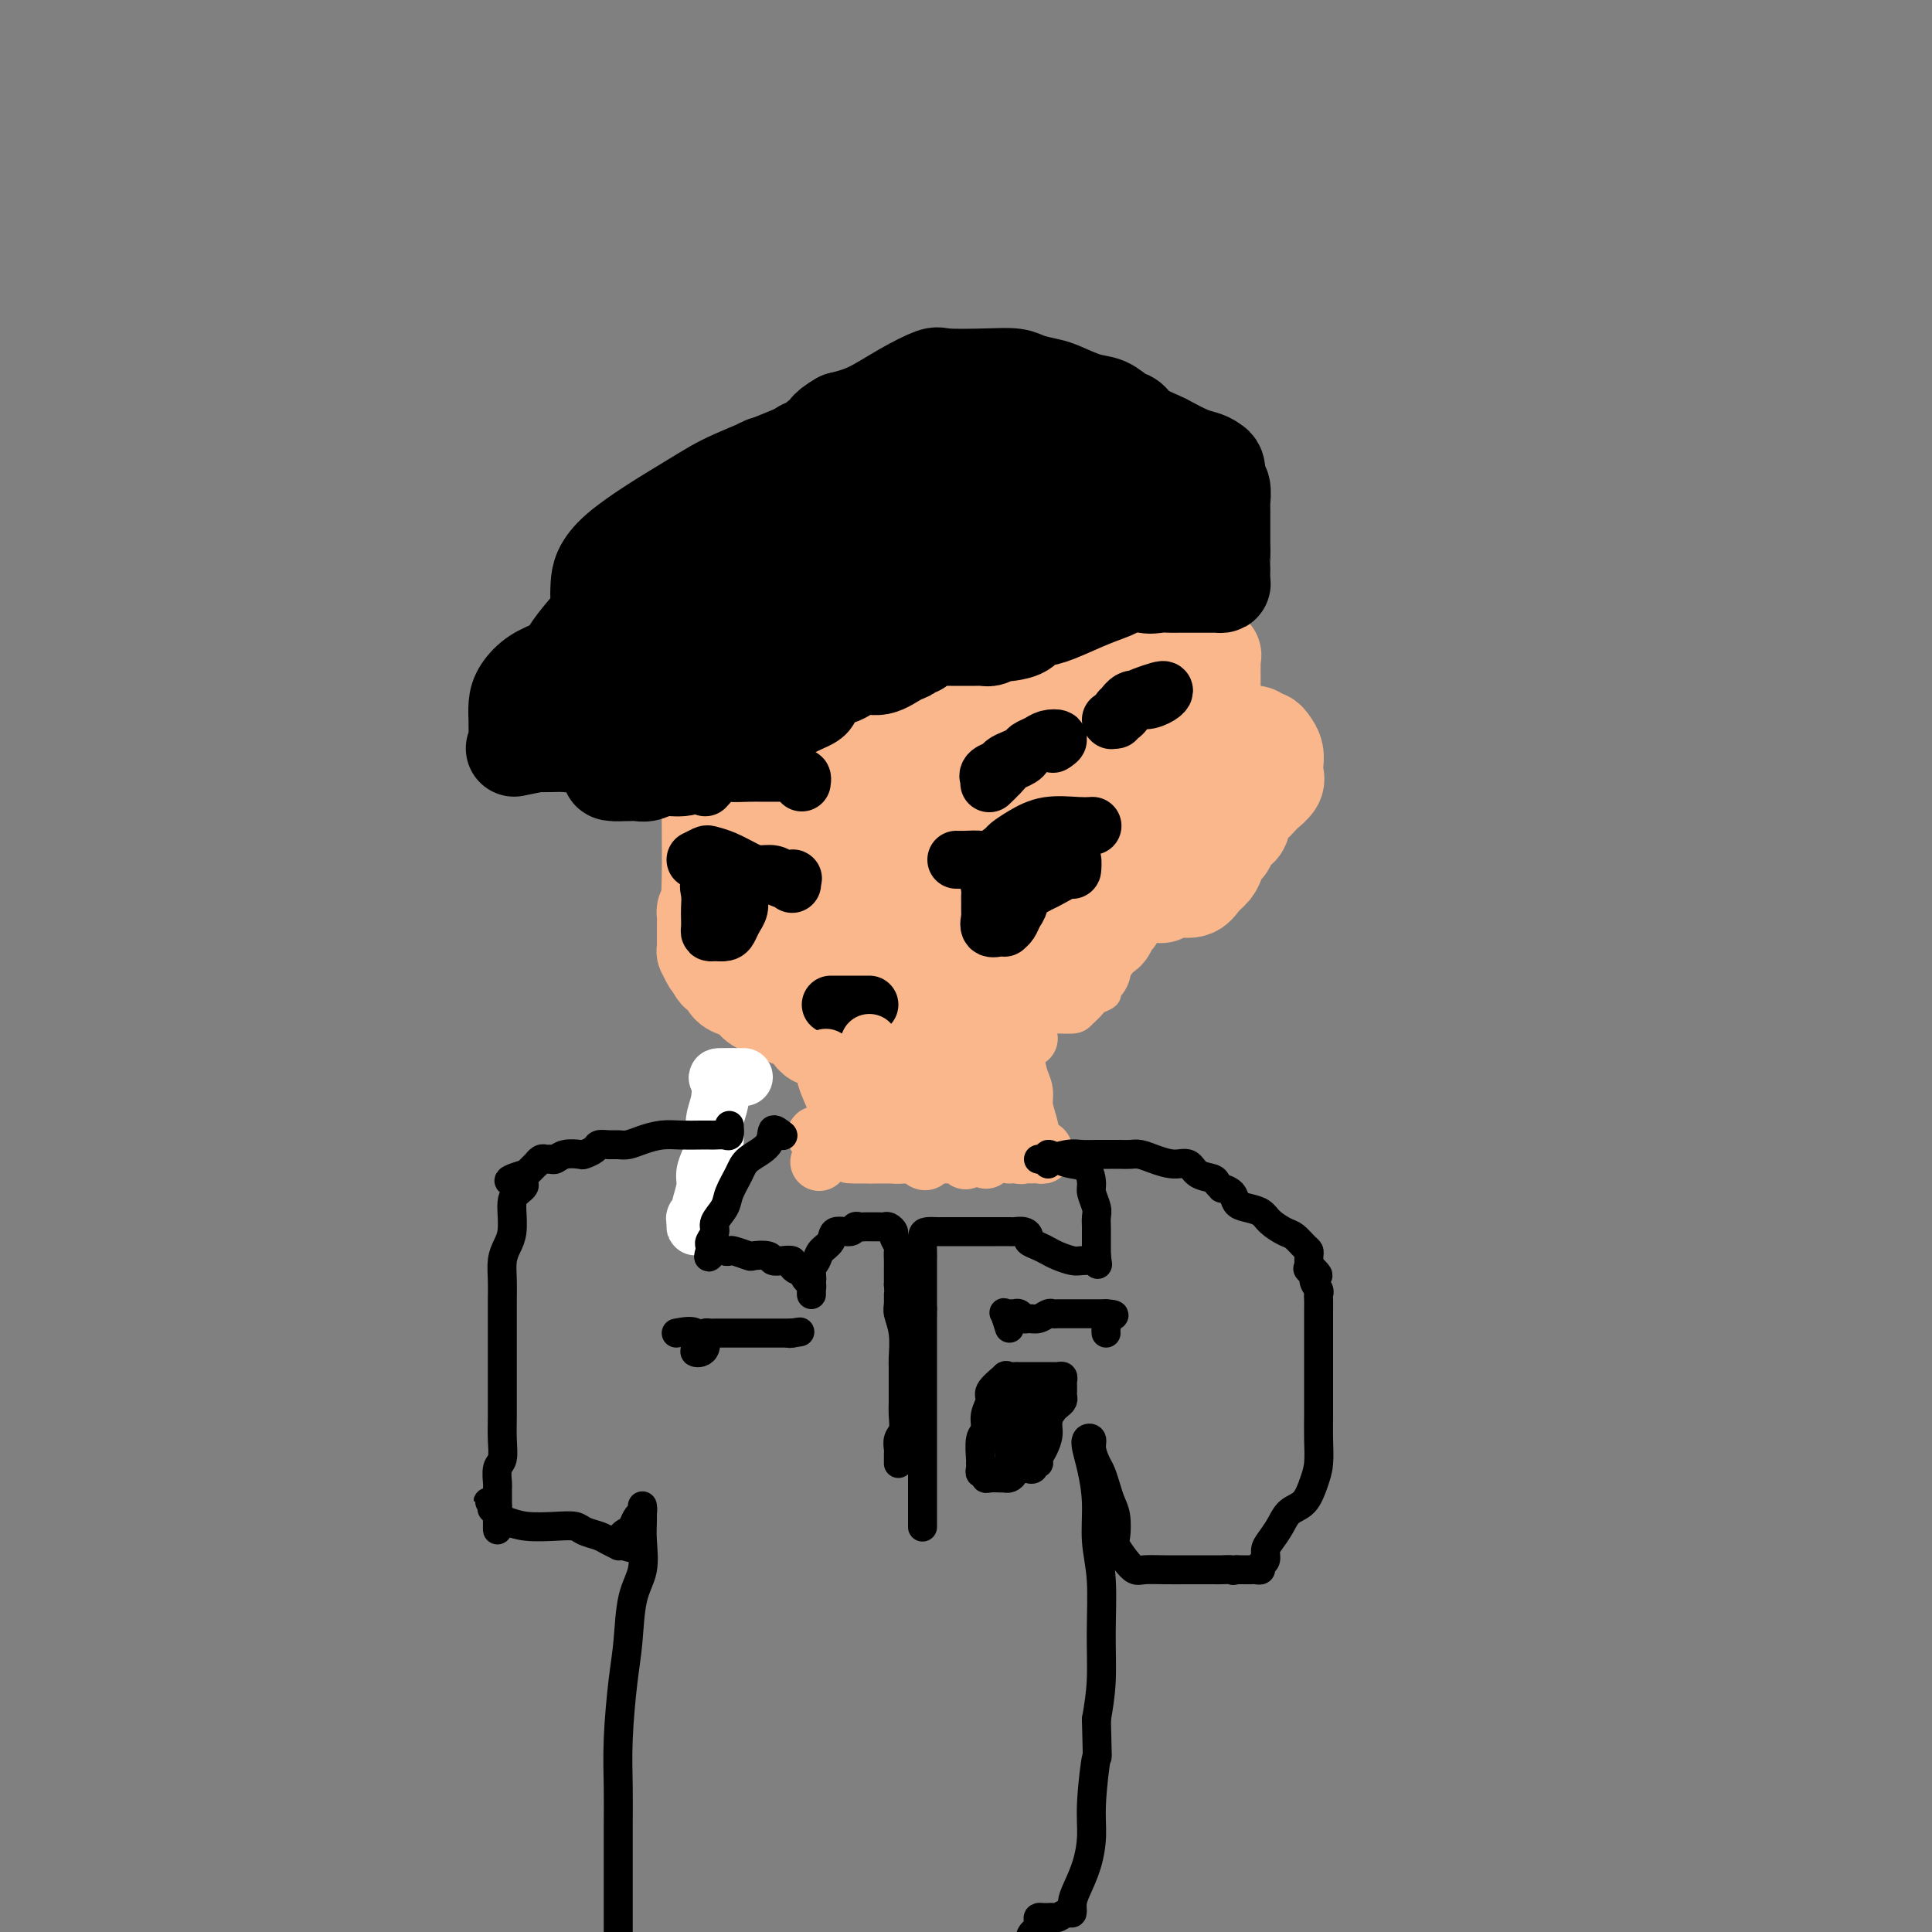 <svg viewBox='0 0 400 400' version='1.1' xmlns='http://www.w3.org/2000/svg' xmlns:xlink='http://www.w3.org/1999/xlink'><rect x="0" y="0" width="400" height="400" fill="#808080" stroke="none"/><g fill='none' stroke='#FBB78C' stroke-width='6' stroke-linecap='round' stroke-linejoin='round'><path d='M150,169c-0.847,-1.608 -1.695,-3.217 -2,-4c-0.305,-0.783 -0.068,-0.741 0,-1c0.068,-0.259 -0.034,-0.817 0,-1c0.034,-0.183 0.205,0.011 0,1c-0.205,0.989 -0.787,2.773 -1,5c-0.213,2.227 -0.057,4.896 0,7c0.057,2.104 0.015,3.643 0,5c-0.015,1.357 -0.004,2.531 0,4c0.004,1.469 0.001,3.231 0,4c-0.001,0.769 -0.000,0.543 0,1c0.000,0.457 0.000,1.597 0,1c-0.000,-0.597 -0.000,-2.929 0,-5c0.000,-2.071 0.000,-3.880 0,-6c-0.000,-2.120 -0.000,-4.551 0,-6c0.000,-1.449 0.000,-1.917 0,-3c-0.000,-1.083 -0.000,-2.781 0,-4c0.000,-1.219 0.000,-1.959 0,-3c-0.000,-1.041 -0.000,-2.383 0,-2c0.000,0.383 0.000,2.491 0,5c-0.000,2.509 -0.000,5.419 0,8c0.000,2.581 0.000,4.833 0,7c-0.000,2.167 -0.000,4.249 0,6c0.000,1.751 0.000,3.170 0,4c-0.000,0.830 -0.000,1.070 0,2c0.000,0.930 0.000,2.552 0,2c-0.000,-0.552 -0.000,-3.276 0,-6'/><path d='M147,190c0.000,-2.130 0.000,-4.456 0,-7c-0.000,-2.544 -0.000,-5.308 0,-7c0.000,-1.692 0.000,-2.313 0,-3c-0.000,-0.687 -0.000,-1.442 0,-2c0.000,-0.558 0.000,-0.921 0,-1c-0.000,-0.079 -0.000,0.124 0,1c0.000,0.876 0.000,2.425 0,4c-0.000,1.575 -0.000,3.178 0,5c0.000,1.822 0.000,3.864 0,6c-0.000,2.136 -0.001,4.366 0,6c0.001,1.634 0.002,2.671 0,4c-0.002,1.329 -0.008,2.949 0,4c0.008,1.051 0.031,1.533 0,2c-0.031,0.467 -0.115,0.917 0,1c0.115,0.083 0.430,-0.203 1,0c0.570,0.203 1.396,0.895 2,1c0.604,0.105 0.988,-0.375 1,0c0.012,0.375 -0.348,1.606 0,2c0.348,0.394 1.403,-0.048 2,0c0.597,0.048 0.736,0.586 1,1c0.264,0.414 0.653,0.703 1,1c0.347,0.297 0.653,0.602 1,1c0.347,0.398 0.737,0.891 1,1c0.263,0.109 0.399,-0.164 1,0c0.601,0.164 1.666,0.766 2,1c0.334,0.234 -0.064,0.102 0,0c0.064,-0.102 0.590,-0.172 1,0c0.410,0.172 0.705,0.586 1,1'/><path d='M162,212c2.785,1.554 2.248,0.938 2,1c-0.248,0.062 -0.207,0.800 0,1c0.207,0.200 0.581,-0.140 1,0c0.419,0.140 0.883,0.758 1,1c0.117,0.242 -0.113,0.106 0,0c0.113,-0.106 0.568,-0.182 1,0c0.432,0.182 0.840,0.624 1,1c0.160,0.376 0.073,0.688 0,1c-0.073,0.312 -0.133,0.623 0,1c0.133,0.377 0.460,0.818 1,1c0.540,0.182 1.292,0.105 2,0c0.708,-0.105 1.373,-0.238 2,0c0.627,0.238 1.216,0.847 2,1c0.784,0.153 1.765,-0.151 2,0c0.235,0.151 -0.274,0.759 0,1c0.274,0.241 1.330,0.117 2,0c0.670,-0.117 0.953,-0.228 1,0c0.047,0.228 -0.142,0.793 0,1c0.142,0.207 0.615,0.056 1,0c0.385,-0.056 0.680,-0.015 1,0c0.320,0.015 0.663,0.005 1,0c0.337,-0.005 0.668,-0.004 1,0c0.332,0.004 0.666,0.011 1,0c0.334,-0.011 0.667,-0.042 1,0c0.333,0.042 0.667,0.155 1,0c0.333,-0.155 0.667,-0.577 1,-1'/><path d='M188,221c3.514,0.298 2.300,-0.456 2,-1c-0.300,-0.544 0.313,-0.878 1,-1c0.687,-0.122 1.448,-0.033 2,0c0.552,0.033 0.896,0.008 2,0c1.104,-0.008 2.969,-0.001 4,0c1.031,0.001 1.228,-0.004 2,0c0.772,0.004 2.119,0.017 3,0c0.881,-0.017 1.298,-0.064 2,0c0.702,0.064 1.690,0.238 2,0c0.310,-0.238 -0.059,-0.887 0,-1c0.059,-0.113 0.546,0.310 1,0c0.454,-0.310 0.875,-1.353 1,-2c0.125,-0.647 -0.047,-0.898 0,-1c0.047,-0.102 0.314,-0.056 1,0c0.686,0.056 1.791,0.121 2,0c0.209,-0.121 -0.478,-0.427 0,-1c0.478,-0.573 2.121,-1.414 3,-2c0.879,-0.586 0.994,-0.916 2,-1c1.006,-0.084 2.904,0.080 4,0c1.096,-0.080 1.389,-0.403 2,-1c0.611,-0.597 1.540,-1.468 2,-2c0.460,-0.532 0.453,-0.723 1,-1c0.547,-0.277 1.649,-0.638 2,-1c0.351,-0.362 -0.050,-0.726 0,-1c0.050,-0.274 0.552,-0.458 1,-1c0.448,-0.542 0.841,-1.441 1,-2c0.159,-0.559 0.084,-0.779 0,-1c-0.084,-0.221 -0.176,-0.444 0,-1c0.176,-0.556 0.622,-1.445 1,-2c0.378,-0.555 0.689,-0.778 1,-1'/><path d='M233,197c0.568,-1.361 -0.013,-0.262 0,0c0.013,0.262 0.620,-0.311 1,-1c0.380,-0.689 0.532,-1.494 1,-2c0.468,-0.506 1.253,-0.713 2,-1c0.747,-0.287 1.457,-0.656 2,-1c0.543,-0.344 0.919,-0.665 1,-1c0.081,-0.335 -0.133,-0.684 0,-1c0.133,-0.316 0.613,-0.600 1,-1c0.387,-0.400 0.681,-0.915 1,-1c0.319,-0.085 0.663,0.259 1,0c0.337,-0.259 0.669,-1.120 1,-2c0.331,-0.880 0.663,-1.778 1,-2c0.337,-0.222 0.679,0.231 1,0c0.321,-0.231 0.621,-1.146 1,-2c0.379,-0.854 0.837,-1.646 1,-2c0.163,-0.354 0.029,-0.270 0,-1c-0.029,-0.730 0.045,-2.275 0,-3c-0.045,-0.725 -0.208,-0.632 0,-1c0.208,-0.368 0.788,-1.198 1,-2c0.212,-0.802 0.056,-1.577 0,-2c-0.056,-0.423 -0.011,-0.495 0,-1c0.011,-0.505 -0.011,-1.444 0,-2c0.011,-0.556 0.055,-0.729 0,-1c-0.055,-0.271 -0.211,-0.640 0,-1c0.211,-0.360 0.788,-0.712 1,-1c0.212,-0.288 0.061,-0.511 0,-1c-0.061,-0.489 -0.030,-1.245 0,-2'/><path d='M250,162c0.536,-3.136 0.876,-1.977 1,-2c0.124,-0.023 0.033,-1.228 0,-2c-0.033,-0.772 -0.009,-1.110 0,-2c0.009,-0.890 0.002,-2.332 0,-3c-0.002,-0.668 -0.001,-0.563 0,-1c0.001,-0.437 0.000,-1.416 0,-2c-0.000,-0.584 -0.000,-0.772 0,-1c0.000,-0.228 -0.000,-0.498 0,-1c0.000,-0.502 0.000,-1.238 0,-1c-0.000,0.238 -0.000,1.451 0,2c0.000,0.549 0.001,0.435 0,1c-0.001,0.565 -0.004,1.810 0,3c0.004,1.190 0.016,2.325 0,3c-0.016,0.675 -0.061,0.891 0,2c0.061,1.109 0.226,3.111 0,4c-0.226,0.889 -0.845,0.665 -1,1c-0.155,0.335 0.154,1.230 0,2c-0.154,0.770 -0.771,1.416 -1,1c-0.229,-0.416 -0.072,-1.895 0,-3c0.072,-1.105 0.058,-1.836 0,-3c-0.058,-1.164 -0.159,-2.761 0,-4c0.159,-1.239 0.580,-2.119 1,-3'/><path d='M250,153c-0.061,-2.560 -0.212,-2.959 0,-4c0.212,-1.041 0.789,-2.724 1,-4c0.211,-1.276 0.057,-2.146 0,-3c-0.057,-0.854 -0.015,-1.693 0,-2c0.015,-0.307 0.004,-0.083 0,0c-0.004,0.083 -0.001,0.024 0,0c0.001,-0.024 0.001,-0.012 0,0'/><path d='M145,170c-0.423,-1.103 -0.845,-2.206 -1,-3c-0.155,-0.794 -0.042,-1.278 0,-2c0.042,-0.722 0.011,-1.680 0,-3c-0.011,-1.320 -0.004,-3.002 0,-4c0.004,-0.998 0.005,-1.312 0,-2c-0.005,-0.688 -0.015,-1.750 0,-3c0.015,-1.250 0.057,-2.688 0,-4c-0.057,-1.312 -0.211,-2.499 0,-3c0.211,-0.501 0.789,-0.317 1,-1c0.211,-0.683 0.057,-2.235 0,-3c-0.057,-0.765 -0.015,-0.745 0,-1c0.015,-0.255 0.004,-0.784 0,-1c-0.004,-0.216 -0.001,-0.117 0,1c0.001,1.117 0.000,3.252 0,5c-0.000,1.748 -0.000,3.111 0,5c0.000,1.889 0.000,4.306 0,7c-0.000,2.694 -0.000,5.666 0,8c0.000,2.334 0.000,4.031 0,6c-0.000,1.969 -0.000,4.208 0,6c0.000,1.792 0.000,3.135 0,4c-0.000,0.865 -0.000,1.253 0,2c0.000,0.747 0.000,1.855 0,2c-0.000,0.145 -0.000,-0.673 0,-2c0.000,-1.327 0.000,-3.164 0,-5'/><path d='M145,179c0.016,-2.543 0.057,-5.401 0,-8c-0.057,-2.599 -0.211,-4.941 0,-7c0.211,-2.059 0.789,-3.836 1,-6c0.211,-2.164 0.057,-4.714 0,-7c-0.057,-2.286 -0.015,-4.308 0,-6c0.015,-1.692 0.004,-3.056 0,-4c-0.004,-0.944 -0.001,-1.470 0,-2c0.001,-0.530 0.000,-1.066 0,-1c-0.000,0.066 -0.000,0.733 0,1c0.000,0.267 0.000,0.133 0,0'/></g>
<g fill='none' stroke='#FBB78C' stroke-width='20' stroke-linecap='round' stroke-linejoin='round'><path d='M149,144c-0.845,-1.463 -1.691,-2.926 -2,-4c-0.309,-1.074 -0.083,-1.760 0,-1c0.083,0.760 0.021,2.967 0,6c-0.021,3.033 -0.001,6.891 0,11c0.001,4.109 -0.019,8.467 0,13c0.019,4.533 0.075,9.240 0,13c-0.075,3.760 -0.283,6.574 0,9c0.283,2.426 1.057,4.466 2,6c0.943,1.534 2.056,2.564 3,3c0.944,0.436 1.721,0.278 3,0c1.279,-0.278 3.061,-0.674 4,-3c0.939,-2.326 1.034,-6.580 1,-11c-0.034,-4.420 -0.198,-9.005 0,-13c0.198,-3.995 0.758,-7.399 0,-11c-0.758,-3.601 -2.834,-7.397 -4,-10c-1.166,-2.603 -1.423,-4.011 -2,-5c-0.577,-0.989 -1.475,-1.559 -2,-2c-0.525,-0.441 -0.676,-0.755 -1,-1c-0.324,-0.245 -0.820,-0.423 -1,1c-0.180,1.423 -0.044,4.446 0,7c0.044,2.554 -0.003,4.641 0,8c0.003,3.359 0.055,7.992 0,12c-0.055,4.008 -0.219,7.390 1,11c1.219,3.610 3.821,7.448 6,10c2.179,2.552 3.935,3.818 5,5c1.065,1.182 1.441,2.280 2,3c0.559,0.720 1.303,1.063 2,1c0.697,-0.063 1.349,-0.531 2,-1'/><path d='M168,201c0.619,-1.137 0.167,-3.980 0,-7c-0.167,-3.020 -0.050,-6.216 0,-10c0.050,-3.784 0.032,-8.156 0,-12c-0.032,-3.844 -0.079,-7.160 0,-10c0.079,-2.840 0.284,-5.204 0,-7c-0.284,-1.796 -1.056,-3.024 -2,-4c-0.944,-0.976 -2.060,-1.700 -3,-2c-0.940,-0.300 -1.705,-0.176 -3,0c-1.295,0.176 -3.120,0.404 -4,0c-0.880,-0.404 -0.814,-1.439 -1,0c-0.186,1.439 -0.623,5.354 -1,9c-0.377,3.646 -0.692,7.025 0,11c0.692,3.975 2.392,8.546 4,12c1.608,3.454 3.125,5.791 4,8c0.875,2.209 1.110,4.291 2,6c0.890,1.709 2.437,3.047 3,4c0.563,0.953 0.143,1.523 1,2c0.857,0.477 2.990,0.863 4,1c1.010,0.137 0.897,0.026 1,0c0.103,-0.026 0.423,0.035 1,0c0.577,-0.035 1.412,-0.164 2,0c0.588,0.164 0.927,0.621 1,1c0.073,0.379 -0.122,0.680 0,1c0.122,0.320 0.561,0.660 1,1'/><path d='M178,205c2.110,1.156 1.885,1.044 2,1c0.115,-0.044 0.572,-0.022 1,0c0.428,0.022 0.829,0.044 1,0c0.171,-0.044 0.114,-0.155 0,0c-0.114,0.155 -0.284,0.578 0,1c0.284,0.422 1.022,0.845 1,1c-0.022,0.155 -0.804,0.041 -1,0c-0.196,-0.041 0.195,-0.011 0,0c-0.195,0.011 -0.974,0.003 -2,0c-1.026,-0.003 -2.299,-0.001 -3,0c-0.701,0.001 -0.832,0.000 -1,0c-0.168,-0.000 -0.374,0.000 -1,0c-0.626,-0.000 -1.673,-0.000 -2,0c-0.327,0.000 0.066,0.002 0,0c-0.066,-0.002 -0.593,-0.006 -1,0c-0.407,0.006 -0.696,0.024 -1,0c-0.304,-0.024 -0.624,-0.090 -1,0c-0.376,0.090 -0.808,0.336 -1,0c-0.192,-0.336 -0.143,-1.255 -1,-2c-0.857,-0.745 -2.621,-1.316 -4,-2c-1.379,-0.684 -2.372,-1.479 -3,-2c-0.628,-0.521 -0.889,-0.767 -2,-1c-1.111,-0.233 -3.071,-0.454 -4,-1c-0.929,-0.546 -0.827,-1.416 -1,-2c-0.173,-0.584 -0.621,-0.881 -1,-1c-0.379,-0.119 -0.690,-0.059 -1,0'/><path d='M152,197c-2.720,-1.941 -0.521,-1.292 0,-1c0.521,0.292 -0.635,0.229 -1,0c-0.365,-0.229 0.061,-0.624 0,-1c-0.061,-0.376 -0.607,-0.732 -1,-1c-0.393,-0.268 -0.631,-0.449 -1,-1c-0.369,-0.551 -0.869,-1.471 -1,-2c-0.131,-0.529 0.109,-0.667 0,-1c-0.109,-0.333 -0.565,-0.862 -1,-1c-0.435,-0.138 -0.849,0.113 -1,0c-0.151,-0.113 -0.041,-0.592 0,0c0.041,0.592 0.011,2.254 0,3c-0.011,0.746 -0.004,0.576 0,1c0.004,0.424 0.004,1.441 0,2c-0.004,0.559 -0.012,0.661 0,1c0.012,0.339 0.044,0.916 0,1c-0.044,0.084 -0.166,-0.323 0,0c0.166,0.323 0.619,1.378 1,2c0.381,0.622 0.691,0.811 1,1'/><path d='M148,200c0.485,1.896 0.696,1.137 1,1c0.304,-0.137 0.699,0.348 1,1c0.301,0.652 0.507,1.470 1,2c0.493,0.530 1.273,0.772 2,1c0.727,0.228 1.402,0.443 2,1c0.598,0.557 1.120,1.455 2,2c0.880,0.545 2.119,0.736 3,1c0.881,0.264 1.403,0.600 2,1c0.597,0.400 1.270,0.863 2,1c0.730,0.137 1.518,-0.050 2,0c0.482,0.050 0.657,0.339 1,1c0.343,0.661 0.852,1.694 1,2c0.148,0.306 -0.066,-0.115 0,0c0.066,0.115 0.411,0.767 1,1c0.589,0.233 1.422,0.047 2,0c0.578,-0.047 0.903,0.044 2,0c1.097,-0.044 2.967,-0.222 4,0c1.033,0.222 1.229,0.844 2,1c0.771,0.156 2.119,-0.154 3,0c0.881,0.154 1.297,0.773 2,1c0.703,0.227 1.694,0.061 2,0c0.306,-0.061 -0.073,-0.016 0,0c0.073,0.016 0.598,0.004 1,0c0.402,-0.004 0.682,-0.001 1,0c0.318,0.001 0.673,0.000 1,0c0.327,-0.000 0.627,-0.000 1,0c0.373,0.000 0.821,0.000 1,0c0.179,-0.000 0.090,-0.000 0,0'/><path d='M191,217c3.524,0.314 1.332,0.099 1,0c-0.332,-0.099 1.194,-0.082 2,0c0.806,0.082 0.892,0.229 1,0c0.108,-0.229 0.237,-0.834 1,-1c0.763,-0.166 2.159,0.106 3,0c0.841,-0.106 1.128,-0.591 2,-1c0.872,-0.409 2.328,-0.742 3,-1c0.672,-0.258 0.560,-0.439 1,-1c0.440,-0.561 1.432,-1.501 2,-2c0.568,-0.499 0.713,-0.558 1,-1c0.287,-0.442 0.717,-1.266 1,-2c0.283,-0.734 0.421,-1.378 1,-2c0.579,-0.622 1.600,-1.221 2,-2c0.400,-0.779 0.181,-1.738 1,-2c0.819,-0.262 2.677,0.171 4,0c1.323,-0.171 2.113,-0.948 3,-2c0.887,-1.052 1.873,-2.380 3,-3c1.127,-0.620 2.397,-0.533 3,-1c0.603,-0.467 0.540,-1.490 1,-2c0.460,-0.510 1.443,-0.507 2,-1c0.557,-0.493 0.688,-1.480 1,-2c0.312,-0.520 0.804,-0.572 1,-1c0.196,-0.428 0.095,-1.231 0,-2c-0.095,-0.769 -0.183,-1.504 0,-2c0.183,-0.496 0.637,-0.752 1,-1c0.363,-0.248 0.636,-0.486 1,-1c0.364,-0.514 0.819,-1.303 1,-2c0.181,-0.697 0.087,-1.303 1,-2c0.913,-0.697 2.832,-1.485 4,-2c1.168,-0.515 1.584,-0.758 2,-1'/><path d='M241,177c1.329,-0.816 1.651,-1.357 2,-2c0.349,-0.643 0.724,-1.387 1,-2c0.276,-0.613 0.451,-1.094 1,-2c0.549,-0.906 1.472,-2.238 2,-3c0.528,-0.762 0.662,-0.954 1,-2c0.338,-1.046 0.879,-2.945 1,-4c0.121,-1.055 -0.178,-1.265 0,-2c0.178,-0.735 0.832,-1.995 1,-3c0.168,-1.005 -0.151,-1.753 0,-3c0.151,-1.247 0.773,-2.991 1,-4c0.227,-1.009 0.061,-1.282 0,-2c-0.061,-0.718 -0.016,-1.880 0,-3c0.016,-1.120 0.004,-2.198 0,-3c-0.004,-0.802 0.000,-1.328 0,-2c-0.000,-0.672 -0.006,-1.490 0,-2c0.006,-0.510 0.023,-0.712 0,-1c-0.023,-0.288 -0.084,-0.663 0,-1c0.084,-0.337 0.315,-0.637 0,0c-0.315,0.637 -1.174,2.210 -2,4c-0.826,1.790 -1.618,3.798 -3,6c-1.382,2.202 -3.354,4.598 -5,7c-1.646,2.402 -2.967,4.809 -4,7c-1.033,2.191 -1.778,4.167 -2,6c-0.222,1.833 0.079,3.524 0,5c-0.079,1.476 -0.540,2.738 -1,4'/><path d='M234,175c-0.664,3.050 -0.823,3.174 -1,4c-0.177,0.826 -0.370,2.355 0,1c0.370,-1.355 1.304,-5.593 2,-9c0.696,-3.407 1.153,-5.984 2,-9c0.847,-3.016 2.082,-6.471 3,-10c0.918,-3.529 1.519,-7.131 2,-10c0.481,-2.869 0.842,-5.005 1,-7c0.158,-1.995 0.114,-3.848 0,-5c-0.114,-1.152 -0.298,-1.601 -1,-2c-0.702,-0.399 -1.923,-0.746 -3,-1c-1.077,-0.254 -2.012,-0.415 -3,1c-0.988,1.415 -2.030,4.404 -3,8c-0.970,3.596 -1.868,7.797 -3,12c-1.132,4.203 -2.497,8.407 -3,12c-0.503,3.593 -0.143,6.574 0,9c0.143,2.426 0.069,4.296 0,6c-0.069,1.704 -0.132,3.243 0,4c0.132,0.757 0.459,0.731 1,1c0.541,0.269 1.297,0.832 2,0c0.703,-0.832 1.352,-3.058 2,-6c0.648,-2.942 1.295,-6.599 2,-11c0.705,-4.401 1.470,-9.545 2,-14c0.530,-4.455 0.827,-8.219 1,-12c0.173,-3.781 0.224,-7.577 0,-10c-0.224,-2.423 -0.721,-3.472 -1,-4c-0.279,-0.528 -0.340,-0.534 -1,0c-0.660,0.534 -1.919,1.607 -4,6c-2.081,4.393 -4.983,12.106 -8,19c-3.017,6.894 -6.148,12.970 -8,18c-1.852,5.030 -2.426,9.015 -3,13'/><path d='M212,179c-3.950,10.183 -1.823,7.641 -1,8c0.823,0.359 0.344,3.620 0,5c-0.344,1.380 -0.554,0.878 0,1c0.554,0.122 1.872,0.866 4,0c2.128,-0.866 5.066,-3.343 7,-6c1.934,-2.657 2.863,-5.493 4,-9c1.137,-3.507 2.481,-7.686 3,-12c0.519,-4.314 0.215,-8.764 0,-13c-0.215,-4.236 -0.339,-8.258 0,-11c0.339,-2.742 1.141,-4.205 0,-5c-1.141,-0.795 -4.226,-0.921 -7,-1c-2.774,-0.079 -5.238,-0.112 -7,2c-1.762,2.112 -2.822,6.370 -4,11c-1.178,4.630 -2.473,9.632 -4,15c-1.527,5.368 -3.287,11.102 -4,15c-0.713,3.898 -0.379,5.959 0,8c0.379,2.041 0.803,4.063 1,5c0.197,0.937 0.168,0.791 1,1c0.832,0.209 2.524,0.775 4,-1c1.476,-1.775 2.737,-5.890 4,-10c1.263,-4.110 2.530,-8.216 4,-13c1.470,-4.784 3.143,-10.245 4,-15c0.857,-4.755 0.896,-8.803 0,-12c-0.896,-3.197 -2.728,-5.544 -4,-7c-1.272,-1.456 -1.984,-2.021 -4,-2c-2.016,0.021 -5.336,0.627 -9,4c-3.664,3.373 -7.673,9.512 -10,14c-2.327,4.488 -2.973,7.324 -4,12c-1.027,4.676 -2.436,11.193 -3,16c-0.564,4.807 -0.282,7.903 0,11'/><path d='M187,190c-1.342,7.202 -1.196,5.705 0,6c1.196,0.295 3.441,2.380 7,3c3.559,0.620 8.432,-0.225 11,-2c2.568,-1.775 2.832,-4.480 4,-8c1.168,-3.520 3.241,-7.856 4,-12c0.759,-4.144 0.204,-8.097 0,-12c-0.204,-3.903 -0.057,-7.755 0,-11c0.057,-3.245 0.022,-5.884 0,-7c-0.022,-1.116 -0.033,-0.708 -2,0c-1.967,0.708 -5.890,1.715 -9,5c-3.110,3.285 -5.407,8.847 -7,13c-1.593,4.153 -2.483,6.898 -3,10c-0.517,3.102 -0.661,6.560 -1,9c-0.339,2.440 -0.875,3.860 -1,5c-0.125,1.140 0.159,1.999 0,3c-0.159,1.001 -0.763,2.145 -1,3c-0.237,0.855 -0.107,1.423 0,1c0.107,-0.423 0.190,-1.835 0,-3c-0.190,-1.165 -0.653,-2.083 -3,-4c-2.347,-1.917 -6.579,-4.835 -9,-7c-2.421,-2.165 -3.030,-3.579 -4,-5c-0.970,-1.421 -2.302,-2.850 -3,-4c-0.698,-1.150 -0.761,-2.023 -1,-3c-0.239,-0.977 -0.652,-2.060 -1,-3c-0.348,-0.940 -0.629,-1.738 -1,-3c-0.371,-1.262 -0.831,-2.987 -1,-5c-0.169,-2.013 -0.045,-4.313 0,-6c0.045,-1.687 0.012,-2.762 0,-4c-0.012,-1.238 -0.003,-2.639 0,-4c0.003,-1.361 0.002,-2.680 0,-4'/><path d='M166,141c-0.607,-5.122 -0.123,-1.927 0,-1c0.123,0.927 -0.114,-0.413 0,-1c0.114,-0.587 0.581,-0.421 1,1c0.419,1.421 0.792,4.098 1,7c0.208,2.902 0.252,6.028 1,9c0.748,2.972 2.201,5.791 3,8c0.799,2.209 0.943,3.809 1,5c0.057,1.191 0.026,1.974 0,3c-0.026,1.026 -0.048,2.297 0,3c0.048,0.703 0.166,0.838 0,1c-0.166,0.162 -0.617,0.349 -1,0c-0.383,-0.349 -0.698,-1.235 -1,-3c-0.302,-1.765 -0.591,-4.407 -1,-7c-0.409,-2.593 -0.939,-5.135 -1,-8c-0.061,-2.865 0.347,-6.054 0,-9c-0.347,-2.946 -1.449,-5.649 0,-8c1.449,-2.351 5.449,-4.349 8,-5c2.551,-0.651 3.653,0.047 5,0c1.347,-0.047 2.939,-0.837 4,0c1.061,0.837 1.592,3.303 2,6c0.408,2.697 0.693,5.626 1,9c0.307,3.374 0.637,7.193 0,10c-0.637,2.807 -2.239,4.601 -4,6c-1.761,1.399 -3.680,2.404 -5,3c-1.320,0.596 -2.041,0.785 -3,1c-0.959,0.215 -2.156,0.458 -3,0c-0.844,-0.458 -1.334,-1.617 -2,-5c-0.666,-3.383 -1.508,-8.989 0,-14c1.508,-5.011 5.368,-9.426 8,-12c2.632,-2.574 4.038,-3.307 5,-4c0.962,-0.693 1.481,-1.347 2,-2'/><path d='M187,134c2.972,-2.762 2.902,-0.668 3,0c0.098,0.668 0.363,-0.091 1,0c0.637,0.091 1.645,1.031 2,2c0.355,0.969 0.058,1.968 0,3c-0.058,1.032 0.125,2.098 0,3c-0.125,0.902 -0.558,1.642 -1,3c-0.442,1.358 -0.893,3.335 -1,4c-0.107,0.665 0.129,0.019 0,0c-0.129,-0.019 -0.624,0.590 -1,1c-0.376,0.410 -0.634,0.622 -1,0c-0.366,-0.622 -0.840,-2.078 -1,-4c-0.160,-1.922 -0.007,-4.308 0,-6c0.007,-1.692 -0.131,-2.688 0,-4c0.131,-1.312 0.530,-2.940 3,-4c2.470,-1.060 7.011,-1.552 10,-2c2.989,-0.448 4.425,-0.852 6,-1c1.575,-0.148 3.289,-0.042 5,0c1.711,0.042 3.417,0.019 5,0c1.583,-0.019 3.041,-0.033 4,0c0.959,0.033 1.418,0.114 2,0c0.582,-0.114 1.287,-0.423 1,0c-0.287,0.423 -1.565,1.578 -3,2c-1.435,0.422 -3.027,0.110 -4,0c-0.973,-0.110 -1.326,-0.018 -2,0c-0.674,0.018 -1.670,-0.037 -2,0c-0.330,0.037 0.005,0.164 0,0c-0.005,-0.164 -0.352,-0.621 0,-2c0.352,-1.379 1.402,-3.679 4,-5c2.598,-1.321 6.742,-1.663 9,-2c2.258,-0.337 2.629,-0.668 3,-1'/><path d='M229,121c2.523,-0.430 2.832,-0.003 4,0c1.168,0.003 3.196,-0.416 4,0c0.804,0.416 0.384,1.666 0,3c-0.384,1.334 -0.734,2.752 -1,4c-0.266,1.248 -0.449,2.325 -1,3c-0.551,0.675 -1.468,0.950 -2,1c-0.532,0.050 -0.677,-0.123 -1,0c-0.323,0.123 -0.822,0.541 -1,0c-0.178,-0.541 -0.034,-2.041 0,-3c0.034,-0.959 -0.040,-1.379 0,-2c0.040,-0.621 0.196,-1.445 1,-2c0.804,-0.555 2.258,-0.842 3,-1c0.742,-0.158 0.773,-0.189 1,0c0.227,0.189 0.648,0.597 1,1c0.352,0.403 0.633,0.801 1,2c0.367,1.199 0.819,3.200 1,4c0.181,0.800 0.090,0.400 0,0'/><path d='M250,162c1.168,-0.843 2.336,-1.687 3,-2c0.664,-0.313 0.823,-0.096 1,0c0.177,0.096 0.373,0.070 1,0c0.627,-0.070 1.686,-0.185 2,0c0.314,0.185 -0.116,0.668 0,1c0.116,0.332 0.779,0.512 1,1c0.221,0.488 -0.000,1.285 0,2c0.000,0.715 0.221,1.347 0,2c-0.221,0.653 -0.884,1.327 -1,2c-0.116,0.673 0.316,1.345 0,2c-0.316,0.655 -1.380,1.292 -2,2c-0.620,0.708 -0.796,1.485 -1,2c-0.204,0.515 -0.436,0.768 -1,1c-0.564,0.232 -1.459,0.443 -2,1c-0.541,0.557 -0.726,1.459 -1,2c-0.274,0.541 -0.636,0.722 -1,1c-0.364,0.278 -0.730,0.652 -1,1c-0.270,0.348 -0.443,0.671 -1,1c-0.557,0.329 -1.496,0.666 -2,1c-0.504,0.334 -0.573,0.667 -1,1c-0.427,0.333 -1.214,0.667 -2,1'/><path d='M242,184c-2.536,2.476 -1.378,0.665 -1,0c0.378,-0.665 -0.026,-0.184 0,0c0.026,0.184 0.483,0.071 1,0c0.517,-0.071 1.094,-0.102 2,0c0.906,0.102 2.140,0.336 3,0c0.860,-0.336 1.344,-1.241 2,-2c0.656,-0.759 1.484,-1.372 2,-2c0.516,-0.628 0.721,-1.270 1,-2c0.279,-0.730 0.634,-1.546 1,-2c0.366,-0.454 0.745,-0.544 1,-1c0.255,-0.456 0.387,-1.278 1,-2c0.613,-0.722 1.707,-1.344 2,-2c0.293,-0.656 -0.215,-1.345 0,-2c0.215,-0.655 1.154,-1.277 2,-2c0.846,-0.723 1.600,-1.547 2,-2c0.400,-0.453 0.447,-0.537 1,-1c0.553,-0.463 1.613,-1.307 2,-2c0.387,-0.693 0.101,-1.236 0,-2c-0.101,-0.764 -0.016,-1.750 0,-2c0.016,-0.250 -0.037,0.235 0,0c0.037,-0.235 0.166,-1.191 0,-2c-0.166,-0.809 -0.625,-1.471 -1,-2c-0.375,-0.529 -0.664,-0.926 -1,-1c-0.336,-0.074 -0.717,0.176 -1,0c-0.283,-0.176 -0.468,-0.779 -1,-1c-0.532,-0.221 -1.411,-0.059 -2,0c-0.589,0.059 -0.889,0.016 -1,0c-0.111,-0.016 -0.032,-0.005 0,0c0.032,0.005 0.016,0.002 0,0'/></g>
<g fill='none' stroke='#000000' stroke-width='20' stroke-linecap='round' stroke-linejoin='round'><path d='M251,119c-1.187,-0.419 -2.373,-0.839 -4,-1c-1.627,-0.161 -3.694,-0.065 -5,0c-1.306,0.065 -1.851,0.099 -3,0c-1.149,-0.099 -2.901,-0.332 -4,0c-1.099,0.332 -1.544,1.228 -2,2c-0.456,0.772 -0.925,1.421 -2,2c-1.075,0.579 -2.758,1.090 -5,2c-2.242,0.910 -5.042,2.219 -7,3c-1.958,0.781 -3.074,1.033 -4,1c-0.926,-0.033 -1.662,-0.349 -2,0c-0.338,0.349 -0.279,1.365 -1,2c-0.721,0.635 -2.222,0.888 -3,1c-0.778,0.112 -0.834,0.083 -1,0c-0.166,-0.083 -0.442,-0.218 -1,0c-0.558,0.218 -1.396,0.791 -2,1c-0.604,0.209 -0.973,0.056 -1,0c-0.027,-0.056 0.288,-0.015 0,0c-0.288,0.015 -1.180,0.004 -2,0c-0.820,-0.004 -1.566,-0.001 -2,0c-0.434,0.001 -0.554,-0.001 -1,0c-0.446,0.001 -1.219,0.003 -2,0c-0.781,-0.003 -1.571,-0.012 -2,0c-0.429,0.012 -0.496,0.044 -1,0c-0.504,-0.044 -1.443,-0.166 -2,0c-0.557,0.166 -0.730,0.619 -1,1c-0.270,0.381 -0.635,0.691 -1,1'/><path d='M190,134c-3.787,0.820 -2.254,0.868 -2,1c0.254,0.132 -0.771,0.346 -2,1c-1.229,0.654 -2.660,1.748 -4,2c-1.340,0.252 -2.587,-0.337 -4,0c-1.413,0.337 -2.992,1.600 -4,2c-1.008,0.400 -1.445,-0.061 -2,0c-0.555,0.061 -1.226,0.646 -2,1c-0.774,0.354 -1.650,0.476 -2,1c-0.350,0.524 -0.175,1.450 0,2c0.175,0.550 0.349,0.725 0,1c-0.349,0.275 -1.223,0.650 -2,1c-0.777,0.350 -1.459,0.675 -2,1c-0.541,0.325 -0.942,0.651 -2,1c-1.058,0.349 -2.773,0.720 -4,1c-1.227,0.280 -1.965,0.471 -3,1c-1.035,0.529 -2.368,1.398 -3,2c-0.632,0.602 -0.564,0.936 -1,1c-0.436,0.064 -1.375,-0.141 -2,0c-0.625,0.141 -0.937,0.629 -1,1c-0.063,0.371 0.121,0.624 0,1c-0.121,0.376 -0.548,0.875 -1,1c-0.452,0.125 -0.928,-0.125 -1,0c-0.072,0.125 0.262,0.626 0,1c-0.262,0.374 -1.120,0.622 -2,1c-0.880,0.378 -1.782,0.886 -3,1c-1.218,0.114 -2.750,-0.166 -4,0c-1.250,0.166 -2.216,0.776 -3,1c-0.784,0.224 -1.385,0.060 -2,0c-0.615,-0.060 -1.242,-0.016 -2,0c-0.758,0.016 -1.645,0.005 -2,0c-0.355,-0.005 -0.177,-0.002 0,0'/><path d='M128,160c-2.718,0.142 -1.512,-0.504 -1,-1c0.512,-0.496 0.330,-0.844 0,-1c-0.330,-0.156 -0.806,-0.122 -1,0c-0.194,0.122 -0.104,0.331 0,0c0.104,-0.331 0.224,-1.202 0,-2c-0.224,-0.798 -0.791,-1.523 -1,-2c-0.209,-0.477 -0.060,-0.706 0,-1c0.060,-0.294 0.030,-0.652 0,-1c-0.030,-0.348 -0.060,-0.684 0,-1c0.060,-0.316 0.211,-0.610 0,-1c-0.211,-0.390 -0.783,-0.875 -1,-1c-0.217,-0.125 -0.079,0.111 0,0c0.079,-0.111 0.098,-0.568 0,-1c-0.098,-0.432 -0.314,-0.838 0,-1c0.314,-0.162 1.157,-0.081 2,0'/><path d='M126,147c-0.049,-2.015 0.829,-0.554 2,0c1.171,0.554 2.636,0.201 4,0c1.364,-0.201 2.626,-0.251 4,0c1.374,0.251 2.860,0.801 4,1c1.140,0.199 1.932,0.046 3,0c1.068,-0.046 2.410,0.015 3,0c0.590,-0.015 0.429,-0.105 1,0c0.571,0.105 1.876,0.407 3,0c1.124,-0.407 2.069,-1.523 3,-2c0.931,-0.477 1.849,-0.315 3,-1c1.151,-0.685 2.536,-2.216 4,-3c1.464,-0.784 3.007,-0.821 4,-1c0.993,-0.179 1.436,-0.498 2,-1c0.564,-0.502 1.249,-1.185 3,-2c1.751,-0.815 4.567,-1.761 7,-2c2.433,-0.239 4.482,0.231 6,0c1.518,-0.231 2.505,-1.161 3,-2c0.495,-0.839 0.498,-1.586 2,-2c1.502,-0.414 4.504,-0.495 7,-1c2.496,-0.505 4.485,-1.434 6,-2c1.515,-0.566 2.557,-0.768 4,-1c1.443,-0.232 3.286,-0.495 4,-1c0.714,-0.505 0.298,-1.252 1,-2c0.702,-0.748 2.524,-1.497 4,-2c1.476,-0.503 2.608,-0.761 4,-1c1.392,-0.239 3.045,-0.459 4,-1c0.955,-0.541 1.212,-1.402 2,-2c0.788,-0.598 2.108,-0.934 3,-1c0.892,-0.066 1.355,0.136 2,0c0.645,-0.136 1.470,-0.610 2,-1c0.530,-0.390 0.765,-0.695 1,-1'/><path d='M231,116c12.689,-4.789 3.913,-0.762 -1,1c-4.913,1.762 -5.962,1.257 -8,2c-2.038,0.743 -5.066,2.733 -7,4c-1.934,1.267 -2.775,1.812 -6,3c-3.225,1.188 -8.834,3.018 -12,4c-3.166,0.982 -3.887,1.117 -6,2c-2.113,0.883 -5.616,2.514 -9,4c-3.384,1.486 -6.649,2.828 -9,4c-2.351,1.172 -3.790,2.173 -7,3c-3.210,0.827 -8.193,1.478 -11,2c-2.807,0.522 -3.439,0.914 -4,1c-0.561,0.086 -1.052,-0.135 -2,0c-0.948,0.135 -2.353,0.625 -3,1c-0.647,0.375 -0.536,0.636 -1,1c-0.464,0.364 -1.502,0.833 -2,1c-0.498,0.167 -0.455,0.034 -1,0c-0.545,-0.034 -1.679,0.032 -3,0c-1.321,-0.032 -2.830,-0.162 -4,0c-1.170,0.162 -2.000,0.617 -3,1c-1.000,0.383 -2.171,0.695 -3,1c-0.829,0.305 -1.317,0.604 -2,1c-0.683,0.396 -1.561,0.891 -2,1c-0.439,0.109 -0.438,-0.167 -1,0c-0.562,0.167 -1.687,0.777 -3,1c-1.313,0.223 -2.815,0.060 -4,0c-1.185,-0.060 -2.053,-0.017 -3,0c-0.947,0.017 -1.974,0.009 -3,0'/><path d='M111,154c-8.630,1.754 -2.705,0.640 -1,0c1.705,-0.640 -0.812,-0.808 -2,-1c-1.188,-0.192 -1.049,-0.410 -1,-1c0.049,-0.590 0.007,-1.551 0,-2c-0.007,-0.449 0.021,-0.385 0,-1c-0.021,-0.615 -0.090,-1.908 0,-3c0.090,-1.092 0.340,-1.982 1,-3c0.660,-1.018 1.729,-2.163 3,-3c1.271,-0.837 2.744,-1.364 4,-2c1.256,-0.636 2.295,-1.380 3,-2c0.705,-0.620 1.075,-1.115 2,-2c0.925,-0.885 2.403,-2.161 3,-3c0.597,-0.839 0.312,-1.241 1,-2c0.688,-0.759 2.347,-1.875 4,-3c1.653,-1.125 3.298,-2.259 5,-3c1.702,-0.741 3.461,-1.088 5,-2c1.539,-0.912 2.858,-2.390 4,-3c1.142,-0.610 2.105,-0.352 3,-1c0.895,-0.648 1.720,-2.201 3,-3c1.280,-0.799 3.015,-0.843 5,-1c1.985,-0.157 4.218,-0.427 6,-1c1.782,-0.573 3.111,-1.448 4,-2c0.889,-0.552 1.336,-0.781 2,-1c0.664,-0.219 1.543,-0.430 3,-1c1.457,-0.570 3.492,-1.501 5,-2c1.508,-0.499 2.491,-0.567 4,-1c1.509,-0.433 3.545,-1.232 5,-2c1.455,-0.768 2.328,-1.505 3,-2c0.672,-0.495 1.142,-0.749 2,-1c0.858,-0.251 2.102,-0.500 3,-1c0.898,-0.500 1.449,-1.250 2,-2'/><path d='M192,97c7.209,-2.630 3.231,-0.704 2,0c-1.231,0.704 0.286,0.188 1,0c0.714,-0.188 0.625,-0.047 1,0c0.375,0.047 1.212,0.001 2,0c0.788,-0.001 1.526,0.042 2,0c0.474,-0.042 0.685,-0.169 1,0c0.315,0.169 0.736,0.636 0,1c-0.736,0.364 -2.627,0.627 -4,1c-1.373,0.373 -2.227,0.857 -3,2c-0.773,1.143 -1.464,2.946 -4,4c-2.536,1.054 -6.917,1.358 -10,2c-3.083,0.642 -4.869,1.622 -6,2c-1.131,0.378 -1.608,0.155 -3,1c-1.392,0.845 -3.701,2.758 -7,4c-3.299,1.242 -7.589,1.812 -10,3c-2.411,1.188 -2.942,2.994 -4,4c-1.058,1.006 -2.643,1.213 -4,2c-1.357,0.787 -2.485,2.155 -4,3c-1.515,0.845 -3.418,1.168 -5,2c-1.582,0.832 -2.844,2.175 -4,3c-1.156,0.825 -2.208,1.134 -3,2c-0.792,0.866 -1.326,2.288 -2,3c-0.674,0.712 -1.489,0.713 -2,1c-0.511,0.287 -0.718,0.862 -1,1c-0.282,0.138 -0.639,-0.159 -1,0c-0.361,0.159 -0.726,0.775 -1,1c-0.274,0.225 -0.458,0.061 -1,0c-0.542,-0.061 -1.440,-0.017 -2,0c-0.560,0.017 -0.780,0.009 -1,0'/><path d='M119,139c-5.651,3.506 -2.278,1.271 -1,0c1.278,-1.271 0.461,-1.577 0,-2c-0.461,-0.423 -0.565,-0.962 0,-2c0.565,-1.038 1.799,-2.574 3,-4c1.201,-1.426 2.369,-2.742 3,-4c0.631,-1.258 0.726,-2.458 2,-4c1.274,-1.542 3.726,-3.426 6,-5c2.274,-1.574 4.370,-2.839 6,-4c1.630,-1.161 2.794,-2.220 4,-3c1.206,-0.780 2.454,-1.282 4,-2c1.546,-0.718 3.391,-1.651 6,-2c2.609,-0.349 5.982,-0.115 8,0c2.018,0.115 2.682,0.112 4,0c1.318,-0.112 3.290,-0.331 4,0c0.710,0.331 0.157,1.213 0,2c-0.157,0.787 0.080,1.480 0,3c-0.080,1.520 -0.479,3.869 -3,6c-2.521,2.131 -7.165,4.045 -10,6c-2.835,1.955 -3.862,3.950 -5,5c-1.138,1.050 -2.389,1.154 -4,2c-1.611,0.846 -3.582,2.434 -6,3c-2.418,0.566 -5.281,0.111 -7,0c-1.719,-0.111 -2.293,0.124 -3,0c-0.707,-0.124 -1.547,-0.607 -2,-2c-0.453,-1.393 -0.519,-3.697 -1,-6c-0.481,-2.303 -1.378,-4.607 1,-7c2.378,-2.393 8.032,-4.876 13,-7c4.968,-2.124 9.249,-3.889 13,-5c3.751,-1.111 6.971,-1.568 10,-2c3.029,-0.432 5.865,-0.838 8,-1c2.135,-0.162 3.567,-0.081 5,0'/><path d='M177,104c3.663,-0.224 1.321,0.718 0,2c-1.321,1.282 -1.622,2.906 -4,6c-2.378,3.094 -6.835,7.660 -11,11c-4.165,3.340 -8.038,5.455 -11,8c-2.962,2.545 -5.012,5.519 -7,7c-1.988,1.481 -3.915,1.468 -6,2c-2.085,0.532 -4.328,1.611 -5,1c-0.672,-0.611 0.225,-2.910 2,-6c1.775,-3.090 4.426,-6.971 8,-10c3.574,-3.029 8.069,-5.206 12,-7c3.931,-1.794 7.296,-3.207 11,-4c3.704,-0.793 7.746,-0.967 11,-1c3.254,-0.033 5.720,0.076 7,0c1.280,-0.076 1.373,-0.335 2,0c0.627,0.335 1.788,1.266 0,3c-1.788,1.734 -6.525,4.271 -13,7c-6.475,2.729 -14.689,5.648 -20,8c-5.311,2.352 -7.718,4.136 -11,5c-3.282,0.864 -7.439,0.808 -10,1c-2.561,0.192 -3.528,0.633 -4,1c-0.472,0.367 -0.451,0.660 -1,0c-0.549,-0.660 -1.669,-2.274 0,-5c1.669,-2.726 6.126,-6.566 9,-10c2.874,-3.434 4.164,-6.463 8,-9c3.836,-2.537 10.216,-4.582 14,-6c3.784,-1.418 4.972,-2.208 7,-3c2.028,-0.792 4.897,-1.585 7,-2c2.103,-0.415 3.440,-0.451 4,0c0.560,0.451 0.343,1.391 0,3c-0.343,1.609 -0.812,3.888 -4,7c-3.188,3.112 -9.094,7.056 -15,11'/><path d='M157,124c-3.578,2.664 -5.024,3.825 -7,5c-1.976,1.175 -4.484,2.365 -7,3c-2.516,0.635 -5.041,0.717 -7,1c-1.959,0.283 -3.354,0.768 -4,1c-0.646,0.232 -0.544,0.212 -1,0c-0.456,-0.212 -1.470,-0.615 0,-2c1.470,-1.385 5.423,-3.752 8,-6c2.577,-2.248 3.778,-4.377 5,-6c1.222,-1.623 2.465,-2.741 4,-4c1.535,-1.259 3.361,-2.658 5,-4c1.639,-1.342 3.089,-2.627 4,-3c0.911,-0.373 1.281,0.165 2,0c0.719,-0.165 1.788,-1.034 1,-1c-0.788,0.034 -3.431,0.972 -5,2c-1.569,1.028 -2.063,2.146 -4,4c-1.937,1.854 -5.318,4.444 -9,7c-3.682,2.556 -7.665,5.076 -10,7c-2.335,1.924 -3.022,3.250 -4,4c-0.978,0.750 -2.249,0.923 -3,1c-0.751,0.077 -0.983,0.059 -1,0c-0.017,-0.059 0.182,-0.158 0,-1c-0.182,-0.842 -0.745,-2.428 0,-5c0.745,-2.572 2.797,-6.132 6,-9c3.203,-2.868 7.559,-5.044 10,-7c2.441,-1.956 2.969,-3.693 4,-5c1.031,-1.307 2.565,-2.185 4,-3c1.435,-0.815 2.771,-1.565 4,-2c1.229,-0.435 2.351,-0.553 2,0c-0.351,0.553 -2.176,1.776 -4,3'/><path d='M150,104c-1.568,1.723 -4.487,4.530 -8,7c-3.513,2.470 -7.621,4.603 -10,6c-2.379,1.397 -3.028,2.060 -4,3c-0.972,0.940 -2.266,2.159 -3,3c-0.734,0.841 -0.907,1.305 -1,1c-0.093,-0.305 -0.106,-1.377 0,-3c0.106,-1.623 0.330,-3.796 4,-7c3.670,-3.204 10.785,-7.439 15,-10c4.215,-2.561 5.531,-3.446 9,-5c3.469,-1.554 9.090,-3.775 12,-5c2.910,-1.225 3.108,-1.455 5,-2c1.892,-0.545 5.478,-1.405 8,-2c2.522,-0.595 3.982,-0.925 5,-1c1.018,-0.075 1.596,0.105 2,0c0.404,-0.105 0.634,-0.497 1,0c0.366,0.497 0.866,1.881 -1,3c-1.866,1.119 -6.100,1.974 -8,3c-1.900,1.026 -1.466,2.224 -4,4c-2.534,1.776 -8.036,4.131 -12,6c-3.964,1.869 -6.389,3.253 -8,4c-1.611,0.747 -2.408,0.858 -3,1c-0.592,0.142 -0.978,0.315 -2,1c-1.022,0.685 -2.681,1.880 -1,1c1.681,-0.880 6.703,-3.836 10,-6c3.297,-2.164 4.870,-3.536 8,-5c3.130,-1.464 7.818,-3.021 12,-4c4.182,-0.979 7.857,-1.379 10,-2c2.143,-0.621 2.755,-1.463 5,-2c2.245,-0.537 6.122,-0.768 10,-1'/><path d='M201,92c6.447,-1.405 4.066,-0.417 4,0c-0.066,0.417 2.185,0.263 3,0c0.815,-0.263 0.195,-0.634 0,0c-0.195,0.634 0.036,2.272 0,4c-0.036,1.728 -0.338,3.545 -2,5c-1.662,1.455 -4.683,2.547 -7,4c-2.317,1.453 -3.929,3.265 -5,4c-1.071,0.735 -1.600,0.392 -3,1c-1.400,0.608 -3.669,2.165 -6,3c-2.331,0.835 -4.723,0.946 -6,1c-1.277,0.054 -1.437,0.052 -2,0c-0.563,-0.052 -1.527,-0.152 -1,0c0.527,0.152 2.547,0.556 4,0c1.453,-0.556 2.339,-2.072 6,-4c3.661,-1.928 10.099,-4.270 14,-6c3.901,-1.730 5.267,-2.850 7,-4c1.733,-1.150 3.834,-2.331 6,-3c2.166,-0.669 4.396,-0.827 6,-1c1.604,-0.173 2.580,-0.360 3,0c0.420,0.360 0.283,1.266 -1,3c-1.283,1.734 -3.711,4.296 -5,6c-1.289,1.704 -1.438,2.549 -3,4c-1.562,1.451 -4.539,3.507 -7,5c-2.461,1.493 -4.408,2.423 -6,3c-1.592,0.577 -2.828,0.800 -4,1c-1.172,0.200 -2.278,0.377 -1,0c1.278,-0.377 4.940,-1.307 7,-2c2.060,-0.693 2.516,-1.148 4,-2c1.484,-0.852 3.995,-2.101 7,-3c3.005,-0.899 6.502,-1.450 10,-2'/><path d='M223,109c4.908,-1.396 3.678,-0.387 4,0c0.322,0.387 2.195,0.152 3,0c0.805,-0.152 0.542,-0.221 1,0c0.458,0.221 1.639,0.732 2,1c0.361,0.268 -0.097,0.294 0,1c0.097,0.706 0.749,2.092 1,3c0.251,0.908 0.101,1.340 0,2c-0.101,0.660 -0.154,1.550 0,2c0.154,0.450 0.515,0.460 1,1c0.485,0.540 1.093,1.609 2,2c0.907,0.391 2.113,0.105 3,0c0.887,-0.105 1.456,-0.028 2,0c0.544,0.028 1.063,0.008 2,0c0.937,-0.008 2.293,-0.002 3,0c0.707,0.002 0.767,0.000 1,0c0.233,-0.000 0.641,0.000 1,0c0.359,-0.000 0.671,-0.002 1,0c0.329,0.002 0.677,0.007 1,0c0.323,-0.007 0.623,-0.026 1,0c0.377,0.026 0.833,0.096 1,0c0.167,-0.096 0.045,-0.358 0,-1c-0.045,-0.642 -0.012,-1.664 0,-2c0.012,-0.336 0.003,0.013 0,0c-0.003,-0.013 -0.001,-0.388 0,-1c0.001,-0.612 0.000,-1.461 0,-2c-0.000,-0.539 -0.000,-0.770 0,-1'/><path d='M253,114c-0.000,-1.258 -0.000,-0.903 0,-1c0.000,-0.097 0.000,-0.646 0,-1c-0.000,-0.354 -0.000,-0.512 0,-1c0.000,-0.488 0.001,-1.304 0,-2c-0.001,-0.696 -0.004,-1.271 0,-2c0.004,-0.729 0.016,-1.613 0,-2c-0.016,-0.387 -0.059,-0.278 0,-1c0.059,-0.722 0.221,-2.274 0,-3c-0.221,-0.726 -0.823,-0.627 -1,-1c-0.177,-0.373 0.072,-1.217 0,-2c-0.072,-0.783 -0.464,-1.504 -1,-2c-0.536,-0.496 -1.215,-0.765 -2,-1c-0.785,-0.235 -1.677,-0.434 -3,-1c-1.323,-0.566 -3.078,-1.498 -4,-2c-0.922,-0.502 -1.012,-0.572 -2,-1c-0.988,-0.428 -2.874,-1.213 -4,-2c-1.126,-0.787 -1.492,-1.577 -2,-2c-0.508,-0.423 -1.159,-0.481 -2,-1c-0.841,-0.519 -1.870,-1.501 -3,-2c-1.130,-0.499 -2.359,-0.516 -4,-1c-1.641,-0.484 -3.695,-1.436 -5,-2c-1.305,-0.564 -1.863,-0.739 -3,-1c-1.137,-0.261 -2.854,-0.608 -4,-1c-1.146,-0.392 -1.721,-0.829 -3,-1c-1.279,-0.171 -3.260,-0.075 -6,0c-2.740,0.075 -6.237,0.128 -8,0c-1.763,-0.128 -1.792,-0.436 -3,0c-1.208,0.436 -3.594,1.617 -6,3c-2.406,1.383 -4.830,2.966 -7,4c-2.170,1.034 -4.085,1.517 -6,2'/><path d='M174,87c-3.503,1.996 -2.760,2.485 -3,3c-0.240,0.515 -1.463,1.056 -3,2c-1.537,0.944 -3.386,2.292 -5,3c-1.614,0.708 -2.991,0.774 -4,1c-1.009,0.226 -1.648,0.610 -2,1c-0.352,0.390 -0.417,0.787 0,1c0.417,0.213 1.317,0.243 2,0c0.683,-0.243 1.151,-0.759 2,-1c0.849,-0.241 2.079,-0.206 3,-1c0.921,-0.794 1.532,-2.415 2,-3c0.468,-0.585 0.794,-0.132 2,-1c1.206,-0.868 3.291,-3.055 6,-4c2.709,-0.945 6.041,-0.646 8,-1c1.959,-0.354 2.545,-1.361 5,-2c2.455,-0.639 6.780,-0.911 10,-1c3.220,-0.089 5.337,0.006 7,0c1.663,-0.006 2.872,-0.114 4,0c1.128,0.114 2.175,0.448 5,1c2.825,0.552 7.429,1.321 10,2c2.571,0.679 3.109,1.268 4,2c0.891,0.732 2.136,1.606 3,2c0.864,0.394 1.348,0.309 2,1c0.652,0.691 1.474,2.157 3,3c1.526,0.843 3.758,1.064 5,2c1.242,0.936 1.495,2.588 2,4c0.505,1.412 1.262,2.586 2,4c0.738,1.414 1.455,3.070 2,4c0.545,0.930 0.916,1.135 1,2c0.084,0.865 -0.119,2.390 0,3c0.119,0.610 0.559,0.305 1,0'/><path d='M248,114c1.189,2.632 0.160,0.710 0,0c-0.160,-0.710 0.549,-0.210 1,0c0.451,0.210 0.643,0.128 1,0c0.357,-0.128 0.880,-0.302 1,-1c0.120,-0.698 -0.164,-1.920 0,-3c0.164,-1.080 0.776,-2.020 1,-3c0.224,-0.980 0.061,-2.002 0,-3c-0.061,-0.998 -0.018,-1.973 0,-3c0.018,-1.027 0.013,-2.107 0,-3c-0.013,-0.893 -0.032,-1.598 -1,-2c-0.968,-0.402 -2.885,-0.502 -5,-1c-2.115,-0.498 -4.429,-1.393 -6,-2c-1.571,-0.607 -2.398,-0.927 -3,-1c-0.602,-0.073 -0.979,0.100 -2,0c-1.021,-0.100 -2.687,-0.472 -4,-1c-1.313,-0.528 -2.274,-1.213 -4,-2c-1.726,-0.787 -4.216,-1.675 -6,-2c-1.784,-0.325 -2.860,-0.087 -4,0c-1.140,0.087 -2.344,0.023 -3,0c-0.656,-0.023 -0.763,-0.006 -1,0c-0.237,0.006 -0.602,0.002 -1,0c-0.398,-0.002 -0.828,-0.000 -1,0c-0.172,0.000 -0.086,0.000 0,0'/></g>
<g fill='none' stroke='#000000' stroke-width='12' stroke-linecap='round' stroke-linejoin='round'><path d='M218,154c0.603,-0.399 1.207,-0.797 1,-1c-0.207,-0.203 -1.224,-0.209 -2,0c-0.776,0.209 -1.311,0.633 -2,1c-0.689,0.367 -1.531,0.676 -2,1c-0.469,0.324 -0.563,0.664 -1,1c-0.437,0.336 -1.215,0.669 -2,1c-0.785,0.331 -1.576,0.661 -2,1c-0.424,0.339 -0.480,0.686 -1,1c-0.520,0.314 -1.502,0.593 -2,1c-0.498,0.407 -0.511,0.942 0,1c0.511,0.058 1.546,-0.359 2,-1c0.454,-0.641 0.326,-1.504 1,-2c0.674,-0.496 2.151,-0.625 3,-1c0.849,-0.375 1.071,-0.997 1,-1c-0.071,-0.003 -0.436,0.612 -1,1c-0.564,0.388 -1.328,0.549 -2,1c-0.672,0.451 -1.252,1.193 -2,2c-0.748,0.807 -1.663,1.679 -2,2c-0.337,0.321 -0.096,0.092 0,0c0.096,-0.092 0.048,-0.046 0,0'/><path d='M230,149c0.000,0.000 0.100,0.100 0.1,0.1'/><path d='M231,149c1.010,-1.713 2.021,-3.427 3,-4c0.979,-0.573 1.927,-0.007 3,0c1.073,0.007 2.270,-0.545 3,-1c0.730,-0.455 0.991,-0.812 1,-1c0.009,-0.188 -0.235,-0.205 -1,0c-0.765,0.205 -2.051,0.634 -3,1c-0.949,0.366 -1.562,0.669 -2,1c-0.438,0.331 -0.702,0.691 -1,1c-0.298,0.309 -0.630,0.566 -1,1c-0.370,0.434 -0.780,1.044 -1,1c-0.220,-0.044 -0.252,-0.743 0,-1c0.252,-0.257 0.786,-0.074 1,0c0.214,0.074 0.107,0.037 0,0'/><path d='M146,163c1.142,-1.268 2.284,-2.536 3,-3c0.716,-0.464 1.006,-0.124 2,0c0.994,0.124 2.691,0.034 4,0c1.309,-0.034 2.231,-0.010 3,0c0.769,0.010 1.386,0.007 2,0c0.614,-0.007 1.226,-0.017 2,0c0.774,0.017 1.710,0.061 2,0c0.290,-0.061 -0.066,-0.226 0,0c0.066,0.226 0.554,0.844 1,1c0.446,0.156 0.851,-0.150 1,0c0.149,0.150 0.043,0.757 0,1c-0.043,0.243 -0.021,0.121 0,0'/><path d='M198,178c0.543,0.015 1.086,0.030 2,0c0.914,-0.030 2.200,-0.105 3,0c0.800,0.105 1.114,0.388 2,0c0.886,-0.388 2.344,-1.449 3,-2c0.656,-0.551 0.509,-0.593 1,-1c0.491,-0.407 1.621,-1.181 3,-2c1.379,-0.819 3.009,-1.683 5,-2c1.991,-0.317 4.344,-0.085 6,0c1.656,0.085 2.616,0.024 3,0c0.384,-0.024 0.192,-0.012 0,0'/><path d='M208,180c-1.268,0.101 -2.536,0.202 -3,1c-0.464,0.798 -0.124,2.292 0,3c0.124,0.708 0.031,0.628 0,1c-0.031,0.372 -0.002,1.196 0,2c0.002,0.804 -0.024,1.588 0,2c0.024,0.412 0.097,0.451 0,1c-0.097,0.549 -0.363,1.609 0,2c0.363,0.391 1.354,0.113 2,0c0.646,-0.113 0.948,-0.060 1,0c0.052,0.060 -0.145,0.129 0,0c0.145,-0.129 0.633,-0.454 1,-1c0.367,-0.546 0.613,-1.312 1,-2c0.387,-0.688 0.917,-1.296 1,-2c0.083,-0.704 -0.279,-1.503 0,-2c0.279,-0.497 1.199,-0.691 2,-1c0.801,-0.309 1.483,-0.731 2,-1c0.517,-0.269 0.868,-0.384 2,-1c1.132,-0.616 3.044,-1.734 4,-2c0.956,-0.266 0.957,0.321 1,0c0.043,-0.321 0.128,-1.550 0,-2c-0.128,-0.450 -0.468,-0.121 -1,0c-0.532,0.121 -1.256,0.032 -2,0c-0.744,-0.032 -1.508,-0.009 -2,0c-0.492,0.009 -0.712,0.002 -1,0c-0.288,-0.002 -0.644,-0.001 -1,0'/><path d='M215,178c-1.399,0.111 -1.895,1.388 -2,2c-0.105,0.612 0.181,0.558 0,1c-0.181,0.442 -0.829,1.381 -1,2c-0.171,0.619 0.135,0.919 0,1c-0.135,0.081 -0.712,-0.056 -1,0c-0.288,0.056 -0.286,0.306 0,0c0.286,-0.306 0.858,-1.166 1,-2c0.142,-0.834 -0.144,-1.642 0,-2c0.144,-0.358 0.718,-0.267 1,0c0.282,0.267 0.271,0.711 0,1c-0.271,0.289 -0.804,0.424 -1,1c-0.196,0.576 -0.056,1.593 0,2c0.056,0.407 0.028,0.203 0,0'/><path d='M144,178c0.796,-0.406 1.591,-0.812 2,-1c0.409,-0.188 0.431,-0.156 1,0c0.569,0.156 1.685,0.438 3,1c1.315,0.562 2.829,1.405 4,2c1.171,0.595 1.998,0.943 3,1c1.002,0.057 2.177,-0.177 3,0c0.823,0.177 1.292,0.766 2,1c0.708,0.234 1.654,0.114 2,0c0.346,-0.114 0.093,-0.223 0,0c-0.093,0.223 -0.027,0.778 0,1c0.027,0.222 0.013,0.111 0,0'/><path d='M150,184c-1.268,-0.571 -2.536,-1.141 -3,-1c-0.464,0.141 -0.125,0.994 0,2c0.125,1.006 0.035,2.164 0,3c-0.035,0.836 -0.017,1.349 0,2c0.017,0.651 0.032,1.440 0,2c-0.032,0.560 -0.111,0.890 0,1c0.111,0.110 0.412,-0.001 1,0c0.588,0.001 1.464,0.113 2,0c0.536,-0.113 0.733,-0.450 1,-1c0.267,-0.550 0.605,-1.312 1,-2c0.395,-0.688 0.848,-1.303 1,-2c0.152,-0.697 0.002,-1.475 0,-2c-0.002,-0.525 0.143,-0.796 0,-1c-0.143,-0.204 -0.574,-0.342 -1,0c-0.426,0.342 -0.846,1.164 -1,2c-0.154,0.836 -0.041,1.687 0,2c0.041,0.313 0.012,0.090 0,0c-0.012,-0.090 -0.006,-0.045 0,0'/><path d='M172,208c0.243,0.000 0.485,0.000 1,0c0.515,0.000 1.301,-0.000 2,0c0.699,0.000 1.311,0.000 2,0c0.689,0.000 1.455,-0.000 2,0c0.545,0.000 0.870,0.000 1,0c0.130,-0.000 0.065,0.000 0,0'/></g>
<g fill='none' stroke='#FFFFFF' stroke-width='12' stroke-linecap='round' stroke-linejoin='round'><path d='M154,223c-2.105,-0.018 -4.209,-0.035 -5,0c-0.791,0.035 -0.267,0.123 0,1c0.267,0.877 0.278,2.542 0,4c-0.278,1.458 -0.844,2.710 -1,4c-0.156,1.290 0.098,2.619 0,4c-0.098,1.381 -0.547,2.814 -1,4c-0.453,1.186 -0.910,2.125 -1,3c-0.090,0.875 0.186,1.687 0,3c-0.186,1.313 -0.834,3.127 -1,4c-0.166,0.873 0.152,0.805 0,1c-0.152,0.195 -0.773,0.655 -1,1c-0.227,0.345 -0.061,0.577 0,1c0.061,0.423 0.016,1.037 0,1c-0.016,-0.037 -0.005,-0.725 0,-1c0.005,-0.275 0.002,-0.138 0,0'/></g>
<g fill='none' stroke='#FBB78C' stroke-width='12' stroke-linecap='round' stroke-linejoin='round'><path d='M171,219c-0.235,1.142 -0.469,2.285 0,4c0.469,1.715 1.642,4.004 2,5c0.358,0.996 -0.101,0.701 0,1c0.101,0.299 0.760,1.193 1,2c0.240,0.807 0.061,1.526 0,2c-0.061,0.474 -0.002,0.702 0,1c0.002,0.298 -0.051,0.667 0,1c0.051,0.333 0.207,0.629 0,1c-0.207,0.371 -0.777,0.817 -1,1c-0.223,0.183 -0.097,0.105 0,0c0.097,-0.105 0.167,-0.235 0,0c-0.167,0.235 -0.571,0.836 -1,1c-0.429,0.164 -0.885,-0.110 -1,0c-0.115,0.110 0.110,0.603 0,1c-0.110,0.397 -0.555,0.699 -1,1'/><path d='M170,240c-0.667,1.000 -0.333,0.500 0,0'/><path d='M213,215c-1.268,-0.200 -2.536,-0.401 -3,0c-0.464,0.401 -0.124,1.403 0,2c0.124,0.597 0.034,0.789 0,2c-0.034,1.211 -0.010,3.440 0,5c0.010,1.560 0.006,2.450 0,4c-0.006,1.550 -0.013,3.760 0,5c0.013,1.240 0.045,1.509 0,2c-0.045,0.491 -0.167,1.203 0,2c0.167,0.797 0.622,1.677 1,2c0.378,0.323 0.679,0.087 1,0c0.321,-0.087 0.661,-0.027 1,0c0.339,0.027 0.676,0.022 1,0c0.324,-0.022 0.634,-0.059 1,0c0.366,0.059 0.789,0.214 1,0c0.211,-0.214 0.210,-0.798 0,-1c-0.210,-0.202 -0.630,-0.021 -1,0c-0.370,0.021 -0.691,-0.117 -1,-1c-0.309,-0.883 -0.607,-2.509 -1,-4c-0.393,-1.491 -0.879,-2.845 -1,-4c-0.121,-1.155 0.125,-2.111 0,-3c-0.125,-0.889 -0.621,-1.713 -1,-3c-0.379,-1.287 -0.640,-3.039 -1,-4c-0.360,-0.961 -0.817,-1.132 -1,-1c-0.183,0.132 -0.091,0.566 0,1'/><path d='M209,219c-0.928,-1.984 -0.249,3.056 0,6c0.249,2.944 0.067,3.792 0,5c-0.067,1.208 -0.018,2.775 0,4c0.018,1.225 0.004,2.106 0,3c-0.004,0.894 -0.000,1.800 0,2c0.000,0.200 -0.004,-0.307 0,-2c0.004,-1.693 0.016,-4.572 0,-7c-0.016,-2.428 -0.060,-4.406 0,-6c0.060,-1.594 0.222,-2.806 0,-4c-0.222,-1.194 -0.830,-2.371 -1,-3c-0.170,-0.629 0.098,-0.710 0,-1c-0.098,-0.290 -0.562,-0.790 -1,0c-0.438,0.790 -0.850,2.870 -1,5c-0.150,2.130 -0.039,4.311 0,6c0.039,1.689 0.007,2.886 0,4c-0.007,1.114 0.011,2.145 0,3c-0.011,0.855 -0.053,1.533 0,2c0.053,0.467 0.200,0.723 0,1c-0.200,0.277 -0.747,0.574 -1,0c-0.253,-0.574 -0.210,-2.021 -1,-4c-0.790,-1.979 -2.412,-4.492 -3,-7c-0.588,-2.508 -0.144,-5.012 0,-7c0.144,-1.988 -0.014,-3.461 0,-4c0.014,-0.539 0.200,-0.144 0,0c-0.200,0.144 -0.785,0.039 -1,0c-0.215,-0.039 -0.062,-0.011 0,1c0.062,1.011 0.031,3.006 0,5'/><path d='M200,221c-0.155,2.059 -0.042,4.206 0,6c0.042,1.794 0.015,3.236 0,5c-0.015,1.764 -0.017,3.852 0,5c0.017,1.148 0.054,1.357 0,2c-0.054,0.643 -0.199,1.720 0,1c0.199,-0.720 0.743,-3.238 0,-6c-0.743,-2.762 -2.774,-5.769 -4,-8c-1.226,-2.231 -1.649,-3.686 -2,-5c-0.351,-1.314 -0.630,-2.487 -1,-3c-0.370,-0.513 -0.832,-0.368 -1,1c-0.168,1.368 -0.044,3.957 0,6c0.044,2.043 0.008,3.540 0,5c-0.008,1.460 0.012,2.881 0,4c-0.012,1.119 -0.056,1.934 0,3c0.056,1.066 0.211,2.383 0,3c-0.211,0.617 -0.789,0.532 -1,0c-0.211,-0.532 -0.057,-1.513 0,-3c0.057,-1.487 0.015,-3.480 0,-5c-0.015,-1.520 -0.003,-2.566 0,-4c0.003,-1.434 -0.003,-3.255 0,-4c0.003,-0.745 0.015,-0.414 0,0c-0.015,0.414 -0.056,0.909 0,2c0.056,1.091 0.208,2.776 0,4c-0.208,1.224 -0.777,1.988 -1,3c-0.223,1.012 -0.098,2.272 0,3c0.098,0.728 0.171,0.922 0,1c-0.171,0.078 -0.585,0.039 -1,0'/><path d='M189,237c-0.309,1.189 -0.081,-2.337 0,-5c0.081,-2.663 0.015,-4.463 0,-6c-0.015,-1.537 0.020,-2.809 0,-4c-0.020,-1.191 -0.096,-2.299 0,-3c0.096,-0.701 0.363,-0.995 0,0c-0.363,0.995 -1.358,3.279 -2,5c-0.642,1.721 -0.932,2.878 -1,4c-0.068,1.122 0.084,2.209 0,3c-0.084,0.791 -0.405,1.288 -1,2c-0.595,0.712 -1.466,1.640 -2,2c-0.534,0.360 -0.732,0.152 -1,0c-0.268,-0.152 -0.608,-0.249 -1,-1c-0.392,-0.751 -0.837,-2.157 -1,-4c-0.163,-1.843 -0.044,-4.122 0,-6c0.044,-1.878 0.012,-3.356 0,-5c-0.012,-1.644 -0.004,-3.453 0,-3c0.004,0.453 0.005,3.170 0,6c-0.005,2.830 -0.014,5.774 0,8c0.014,2.226 0.053,3.734 0,5c-0.053,1.266 -0.196,2.291 0,3c0.196,0.709 0.732,1.103 0,1c-0.732,-0.103 -2.733,-0.704 -4,-2c-1.267,-1.296 -1.801,-3.286 -2,-5c-0.199,-1.714 -0.064,-3.150 0,-4c0.064,-0.850 0.056,-1.113 0,-1c-0.056,0.113 -0.159,0.604 0,1c0.159,0.396 0.579,0.698 1,1'/><path d='M175,229c-0.152,-0.914 -0.031,0.802 0,2c0.031,1.198 -0.029,1.880 0,2c0.029,0.120 0.148,-0.322 0,0c-0.148,0.322 -0.564,1.406 -1,2c-0.436,0.594 -0.892,0.696 -1,1c-0.108,0.304 0.130,0.811 0,1c-0.130,0.189 -0.630,0.061 -1,0c-0.370,-0.061 -0.611,-0.054 -1,0c-0.389,0.054 -0.925,0.156 -1,0c-0.075,-0.156 0.313,-0.571 0,-1c-0.313,-0.429 -1.325,-0.872 -1,-1c0.325,-0.128 1.988,0.061 3,0c1.012,-0.061 1.373,-0.370 2,0c0.627,0.370 1.518,1.420 3,2c1.482,0.580 3.553,0.691 5,1c1.447,0.309 2.271,0.815 3,1c0.729,0.185 1.364,0.050 2,0c0.636,-0.050 1.271,-0.013 2,0c0.729,0.013 1.550,0.004 1,0c-0.550,-0.004 -2.471,-0.001 -4,0c-1.529,0.001 -2.668,0.000 -4,0c-1.332,-0.000 -2.859,-0.000 -4,0c-1.141,0.000 -1.898,0.000 -2,0c-0.102,-0.000 0.449,-0.000 1,0'/><path d='M177,239c-0.807,0.001 3.175,0.004 5,0c1.825,-0.004 1.495,-0.015 4,0c2.505,0.015 7.847,0.056 11,0c3.153,-0.056 4.118,-0.207 5,0c0.882,0.207 1.681,0.774 2,1c0.319,0.226 0.160,0.113 0,0'/></g>
<g fill='none' stroke='#000000' stroke-width='6' stroke-linecap='round' stroke-linejoin='round'><path d='M162,235c0.000,0.000 0.100,0.100 0.1,0.1'/><path d='M162,235c-0.841,-0.688 -1.683,-1.377 -2,-1c-0.317,0.377 -0.111,1.819 -1,3c-0.889,1.181 -2.873,2.102 -4,3c-1.127,0.898 -1.397,1.773 -2,3c-0.603,1.227 -1.538,2.805 -2,4c-0.462,1.195 -0.449,2.008 -1,3c-0.551,0.992 -1.664,2.164 -2,3c-0.336,0.836 0.106,1.334 0,2c-0.106,0.666 -0.760,1.498 -1,2c-0.240,0.502 -0.065,0.674 0,1c0.065,0.326 0.018,0.808 0,1c-0.018,0.192 -0.009,0.096 0,0'/><path d='M147,259c-0.808,2.476 0.173,0.667 1,0c0.827,-0.667 1.501,-0.193 2,0c0.499,0.193 0.824,0.103 1,0c0.176,-0.103 0.203,-0.220 1,0c0.797,0.220 2.363,0.777 3,1c0.637,0.223 0.347,0.112 1,0c0.653,-0.112 2.251,-0.223 3,0c0.749,0.223 0.648,0.782 1,1c0.352,0.218 1.156,0.097 2,0c0.844,-0.097 1.729,-0.170 2,0c0.271,0.170 -0.072,0.582 0,1c0.072,0.418 0.558,0.843 1,1c0.442,0.157 0.841,0.045 1,0c0.159,-0.045 0.080,-0.022 0,0'/><path d='M166,263c3.182,0.798 1.637,0.794 1,1c-0.637,0.206 -0.367,0.621 0,1c0.367,0.379 0.830,0.720 1,1c0.170,0.280 0.046,0.498 0,1c-0.046,0.502 -0.013,1.286 0,1c0.013,-0.286 0.007,-1.643 0,-3'/><path d='M168,265c0.257,-0.048 -0.102,-1.170 0,-2c0.102,-0.830 0.665,-1.370 1,-2c0.335,-0.630 0.443,-1.349 1,-2c0.557,-0.651 1.564,-1.232 2,-2c0.436,-0.768 0.302,-1.722 1,-2c0.698,-0.278 2.228,0.122 3,0c0.772,-0.122 0.784,-0.765 1,-1c0.216,-0.235 0.635,-0.063 1,0c0.365,0.063 0.675,0.017 1,0c0.325,-0.017 0.664,-0.005 1,0c0.336,0.005 0.668,0.005 1,0c0.332,-0.005 0.662,-0.013 1,0c0.338,0.013 0.683,0.049 1,0c0.317,-0.049 0.607,-0.183 1,0c0.393,0.183 0.890,0.683 1,1c0.110,0.317 -0.167,0.452 0,1c0.167,0.548 0.777,1.510 1,2c0.223,0.490 0.060,0.508 0,1c-0.060,0.492 -0.016,1.459 0,2c0.016,0.541 0.004,0.656 0,1c-0.004,0.344 -0.001,0.917 0,1c0.001,0.083 0.000,-0.324 0,0c-0.000,0.324 -0.000,1.378 0,2c0.000,0.622 0.000,0.811 0,1'/><path d='M186,266c0.150,2.054 0.026,1.688 0,2c-0.026,0.312 0.046,1.301 0,2c-0.046,0.699 -0.208,1.109 0,2c0.208,0.891 0.788,2.262 1,4c0.212,1.738 0.057,3.844 0,5c-0.057,1.156 -0.014,1.363 0,2c0.014,0.637 0.000,1.703 0,3c-0.000,1.297 0.014,2.823 0,4c-0.014,1.177 -0.056,2.003 0,3c0.056,0.997 0.211,2.165 0,3c-0.211,0.835 -0.789,1.338 -1,2c-0.211,0.662 -0.057,1.484 0,2c0.057,0.516 0.015,0.726 0,1c-0.015,0.274 -0.004,0.612 0,1c0.004,0.388 0.001,0.825 0,1c-0.001,0.175 -0.001,0.087 0,0'/><path d='M217,241c-0.158,-0.931 -0.315,-1.861 0,-2c0.315,-0.139 1.103,0.514 2,1c0.897,0.486 1.904,0.805 3,1c1.096,0.195 2.279,0.264 3,1c0.721,0.736 0.978,2.138 1,3c0.022,0.862 -0.190,1.186 0,2c0.190,0.814 0.783,2.120 1,3c0.217,0.880 0.058,1.335 0,2c-0.058,0.665 -0.016,1.541 0,2c0.016,0.459 0.004,0.500 0,1c-0.004,0.500 -0.001,1.457 0,2c0.001,0.543 0.000,0.671 0,1c-0.000,0.329 -0.000,0.858 0,1c0.000,0.142 0.000,-0.102 0,0c-0.000,0.102 -0.000,0.551 0,1'/><path d='M227,260c0.377,3.011 0.320,1.540 0,1c-0.320,-0.540 -0.905,-0.148 -1,0c-0.095,0.148 0.298,0.051 0,0c-0.298,-0.051 -1.287,-0.055 -2,0c-0.713,0.055 -1.151,0.169 -2,0c-0.849,-0.169 -2.108,-0.623 -3,-1c-0.892,-0.377 -1.418,-0.679 -2,-1c-0.582,-0.321 -1.221,-0.660 -2,-1c-0.779,-0.340 -1.699,-0.679 -2,-1c-0.301,-0.321 0.016,-0.622 0,-1c-0.016,-0.378 -0.366,-0.833 -1,-1c-0.634,-0.167 -1.551,-0.045 -2,0c-0.449,0.045 -0.429,0.012 -1,0c-0.571,-0.012 -1.735,-0.003 -3,0c-1.265,0.003 -2.633,0.001 -4,0c-1.367,-0.001 -2.734,0.001 -4,0c-1.266,-0.001 -2.430,-0.005 -3,0c-0.570,0.005 -0.545,0.018 -1,0c-0.455,-0.018 -1.390,-0.068 -2,0c-0.610,0.068 -0.896,0.255 -1,1c-0.104,0.745 -0.028,2.048 0,3c0.028,0.952 0.008,1.554 0,2c-0.008,0.446 -0.002,0.735 0,1c0.002,0.265 0.001,0.505 0,1c-0.001,0.495 -0.000,1.246 0,2c0.000,0.754 0.000,1.511 0,2c-0.000,0.489 -0.000,0.708 0,1c0.000,0.292 0.000,0.655 0,1c-0.000,0.345 -0.000,0.670 0,1c0.000,0.330 0.000,0.665 0,1'/><path d='M191,271c-0.155,2.676 -0.041,1.365 0,1c0.041,-0.365 0.011,0.217 0,1c-0.011,0.783 -0.003,1.766 0,3c0.003,1.234 0.001,2.720 0,4c-0.001,1.280 -0.000,2.354 0,4c0.000,1.646 0.000,3.865 0,6c-0.000,2.135 -0.000,4.185 0,6c0.000,1.815 0.000,3.394 0,5c-0.000,1.606 -0.000,3.240 0,5c0.000,1.760 0.000,3.647 0,5c-0.000,1.353 -0.000,2.172 0,3c0.000,0.828 0.000,1.665 0,2c-0.000,0.335 -0.000,0.167 0,0'/><path d='M151,233c0.058,0.845 0.116,1.691 0,2c-0.116,0.309 -0.407,0.083 -1,0c-0.593,-0.083 -1.487,-0.023 -2,0c-0.513,0.023 -0.644,0.009 -1,0c-0.356,-0.009 -0.939,-0.013 -2,0c-1.061,0.013 -2.602,0.042 -4,0c-1.398,-0.042 -2.653,-0.155 -4,0c-1.347,0.155 -2.785,0.577 -4,1c-1.215,0.423 -2.208,0.848 -3,1c-0.792,0.152 -1.382,0.030 -2,0c-0.618,-0.030 -1.263,0.031 -2,0c-0.737,-0.031 -1.566,-0.153 -2,0c-0.434,0.153 -0.473,0.581 -1,1c-0.527,0.419 -1.542,0.830 -2,1c-0.458,0.170 -0.361,0.098 -1,0c-0.639,-0.098 -2.016,-0.224 -3,0c-0.984,0.224 -1.574,0.796 -2,1c-0.426,0.204 -0.688,0.040 -1,0c-0.312,-0.040 -0.675,0.045 -1,0c-0.325,-0.045 -0.612,-0.219 -1,0c-0.388,0.219 -0.877,0.832 -1,1c-0.123,0.168 0.121,-0.109 0,0c-0.121,0.109 -0.606,0.602 -1,1c-0.394,0.398 -0.697,0.699 -1,1'/><path d='M109,243c-6.679,1.906 -2.377,1.672 -1,2c1.377,0.328 -0.170,1.218 -1,2c-0.830,0.782 -0.944,1.457 -1,2c-0.056,0.543 -0.053,0.953 0,2c0.053,1.047 0.158,2.732 0,4c-0.158,1.268 -0.578,2.118 -1,3c-0.422,0.882 -0.845,1.796 -1,3c-0.155,1.204 -0.042,2.698 0,4c0.042,1.302 0.011,2.410 0,4c-0.011,1.590 -0.003,3.660 0,5c0.003,1.340 0.001,1.950 0,3c-0.001,1.050 0.001,2.540 0,4c-0.001,1.460 -0.004,2.890 0,5c0.004,2.110 0.015,4.902 0,7c-0.015,2.098 -0.057,3.504 0,5c0.057,1.496 0.211,3.083 0,4c-0.211,0.917 -0.789,1.163 -1,2c-0.211,0.837 -0.057,2.266 0,3c0.057,0.734 0.015,0.775 0,1c-0.015,0.225 -0.004,0.634 0,1c0.004,0.366 0.001,0.689 0,1c-0.001,0.311 -0.000,0.609 0,1c0.000,0.391 0.000,0.874 0,1c-0.000,0.126 -0.000,-0.107 0,0c0.000,0.107 0.000,0.553 0,1'/><path d='M103,313c-0.095,7.822 0.166,1.378 0,-1c-0.166,-2.378 -0.759,-0.691 -1,0c-0.241,0.691 -0.131,0.386 0,0c0.131,-0.386 0.283,-0.851 0,-1c-0.283,-0.149 -1.002,0.020 -1,0c0.002,-0.020 0.723,-0.227 1,0c0.277,0.227 0.109,0.888 0,1c-0.109,0.112 -0.158,-0.323 0,0c0.158,0.323 0.521,1.406 1,2c0.479,0.594 1.072,0.698 2,1c0.928,0.302 2.192,0.802 4,1c1.808,0.198 4.160,0.094 6,0c1.840,-0.094 3.166,-0.179 4,0c0.834,0.179 1.175,0.622 2,1c0.825,0.378 2.133,0.690 3,1c0.867,0.310 1.294,0.619 2,1c0.706,0.381 1.690,0.833 2,1c0.310,0.167 -0.054,0.048 0,0c0.054,-0.048 0.527,-0.024 1,0'/><path d='M129,320c4.284,1.279 0.994,-0.024 0,-1c-0.994,-0.976 0.308,-1.624 1,-2c0.692,-0.376 0.774,-0.478 1,-1c0.226,-0.522 0.596,-1.463 1,-2c0.404,-0.537 0.840,-0.671 1,-1c0.160,-0.329 0.042,-0.852 0,-1c-0.042,-0.148 -0.010,0.080 0,0c0.010,-0.080 -0.004,-0.469 0,0c0.004,0.469 0.026,1.797 0,3c-0.026,1.203 -0.101,2.283 0,4c0.101,1.717 0.377,4.073 0,6c-0.377,1.927 -1.407,3.426 -2,6c-0.593,2.574 -0.747,6.221 -1,9c-0.253,2.779 -0.604,4.688 -1,8c-0.396,3.312 -0.838,8.028 -1,12c-0.162,3.972 -0.043,7.202 0,10c0.043,2.798 0.012,5.164 0,8c-0.012,2.836 -0.003,6.142 0,9c0.003,2.858 -0.000,5.270 0,8c0.000,2.730 0.003,5.779 0,9c-0.003,3.221 -0.012,6.614 0,9c0.012,2.386 0.045,3.764 0,5c-0.045,1.236 -0.170,2.328 0,4c0.170,1.672 0.633,3.922 1,6c0.367,2.078 0.637,3.982 1,6c0.363,2.018 0.818,4.148 1,5c0.182,0.852 0.091,0.426 0,0'/><path d='M215,240c0.465,0.113 0.929,0.227 2,0c1.071,-0.227 2.748,-0.793 4,-1c1.252,-0.207 2.079,-0.055 3,0c0.921,0.055 1.937,0.014 3,0c1.063,-0.014 2.174,-0.001 3,0c0.826,0.001 1.368,-0.010 2,0c0.632,0.010 1.352,0.039 2,0c0.648,-0.039 1.222,-0.147 2,0c0.778,0.147 1.760,0.550 3,1c1.240,0.450 2.737,0.946 4,1c1.263,0.054 2.290,-0.336 3,0c0.710,0.336 1.103,1.396 2,2c0.897,0.604 2.300,0.752 3,1c0.700,0.248 0.698,0.595 1,1c0.302,0.405 0.909,0.868 1,1c0.091,0.132 -0.334,-0.068 0,0c0.334,0.068 1.425,0.402 2,1c0.575,0.598 0.633,1.460 1,2c0.367,0.540 1.043,0.760 2,1c0.957,0.240 2.196,0.502 3,1c0.804,0.498 1.172,1.233 2,2c0.828,0.767 2.117,1.567 3,2c0.883,0.433 1.361,0.500 2,1c0.639,0.500 1.439,1.433 2,2c0.561,0.567 0.882,0.768 1,1c0.118,0.232 0.034,0.495 0,1c-0.034,0.505 -0.017,1.253 0,2'/><path d='M271,262c3.802,3.500 0.809,1.750 0,1c-0.809,-0.750 0.568,-0.500 1,0c0.432,0.500 -0.080,1.251 0,2c0.080,0.749 0.754,1.495 1,2c0.246,0.505 0.066,0.770 0,1c-0.066,0.230 -0.018,0.426 0,1c0.018,0.574 0.005,1.528 0,2c-0.005,0.472 -0.001,0.464 0,1c0.001,0.536 0.000,1.616 0,3c-0.000,1.384 -0.000,3.072 0,4c0.000,0.928 -0.000,1.097 0,2c0.000,0.903 0.001,2.541 0,4c-0.001,1.459 -0.003,2.738 0,4c0.003,1.262 0.010,2.506 0,4c-0.010,1.494 -0.037,3.239 0,5c0.037,1.761 0.137,3.538 0,5c-0.137,1.462 -0.513,2.608 -1,4c-0.487,1.392 -1.087,3.030 -2,4c-0.913,0.970 -2.138,1.272 -3,2c-0.862,0.728 -1.359,1.883 -2,3c-0.641,1.117 -1.425,2.198 -2,3c-0.575,0.802 -0.942,1.325 -1,2c-0.058,0.675 0.192,1.501 0,2c-0.192,0.499 -0.825,0.670 -1,1c-0.175,0.330 0.108,0.821 0,1c-0.108,0.179 -0.606,0.048 -1,0c-0.394,-0.048 -0.683,-0.013 -1,0c-0.317,0.013 -0.662,0.003 -1,0c-0.338,-0.003 -0.668,-0.001 -1,0c-0.332,0.001 -0.666,0.000 -1,0'/><path d='M256,325c-1.049,0.309 -0.671,0.083 -1,0c-0.329,-0.083 -1.366,-0.023 -2,0c-0.634,0.023 -0.866,0.007 -2,0c-1.134,-0.007 -3.171,-0.007 -5,0c-1.829,0.007 -3.450,0.020 -5,0c-1.550,-0.020 -3.028,-0.072 -4,0c-0.972,0.072 -1.436,0.269 -2,0c-0.564,-0.269 -1.226,-1.006 -2,-2c-0.774,-0.994 -1.660,-2.247 -2,-3c-0.340,-0.753 -0.133,-1.007 0,-2c0.133,-0.993 0.190,-2.726 0,-4c-0.190,-1.274 -0.629,-2.088 -1,-3c-0.371,-0.912 -0.673,-1.922 -1,-3c-0.327,-1.078 -0.680,-2.223 -1,-3c-0.320,-0.777 -0.608,-1.184 -1,-2c-0.392,-0.816 -0.887,-2.041 -1,-3c-0.113,-0.959 0.156,-1.652 0,-2c-0.156,-0.348 -0.736,-0.349 -1,0c-0.264,0.349 -0.210,1.050 0,2c0.210,0.950 0.578,2.151 1,4c0.422,1.849 0.898,4.347 1,7c0.102,2.653 -0.172,5.459 0,8c0.172,2.541 0.788,4.815 1,8c0.212,3.185 0.019,7.281 0,11c-0.019,3.719 0.138,7.063 0,10c-0.138,2.937 -0.569,5.469 -1,8'/><path d='M227,356c0.218,10.022 0.262,7.076 0,8c-0.262,0.924 -0.831,5.717 -1,9c-0.169,3.283 0.060,5.055 0,7c-0.060,1.945 -0.410,4.061 -1,6c-0.590,1.939 -1.419,3.700 -2,5c-0.581,1.300 -0.915,2.138 -1,3c-0.085,0.862 0.078,1.748 0,2c-0.078,0.252 -0.398,-0.129 -1,0c-0.602,0.129 -1.484,0.767 -2,1c-0.516,0.233 -0.664,0.062 -1,0c-0.336,-0.062 -0.861,-0.015 -1,0c-0.139,0.015 0.107,-0.002 0,0c-0.107,0.002 -0.567,0.023 -1,0c-0.433,-0.023 -0.838,-0.092 -1,0c-0.162,0.092 -0.082,0.344 0,1c0.082,0.656 0.166,1.717 0,2c-0.166,0.283 -0.580,-0.211 -1,0c-0.420,0.211 -0.845,1.126 -1,2c-0.155,0.874 -0.041,1.708 0,2c0.041,0.292 0.007,0.042 0,0c-0.007,-0.042 0.012,0.125 0,1c-0.012,0.875 -0.056,2.459 0,3c0.056,0.541 0.211,0.040 0,0c-0.211,-0.040 -0.789,0.381 -1,1c-0.211,0.619 -0.057,1.436 0,2c0.057,0.564 0.016,0.875 0,1c-0.016,0.125 -0.008,0.062 0,0'/><path d='M140,276c1.685,-0.311 3.369,-0.621 4,0c0.631,0.621 0.208,2.174 0,3c-0.208,0.826 -0.200,0.925 0,1c0.200,0.075 0.592,0.125 1,0c0.408,-0.125 0.830,-0.426 1,-1c0.170,-0.574 0.087,-1.422 0,-2c-0.087,-0.578 -0.177,-0.887 0,-1c0.177,-0.113 0.620,-0.030 1,0c0.380,0.030 0.695,0.008 1,0c0.305,-0.008 0.598,-0.002 1,0c0.402,0.002 0.912,0.001 1,0c0.088,-0.001 -0.247,-0.000 0,0c0.247,0.000 1.074,0.000 2,0c0.926,-0.000 1.950,-0.000 3,0c1.050,0.000 2.127,0.000 3,0c0.873,-0.000 1.543,-0.000 2,0c0.457,0.000 0.700,0.000 1,0c0.300,-0.000 0.658,-0.000 1,0c0.342,0.000 0.669,0.000 1,0c0.331,-0.000 0.665,-0.000 1,0'/><path d='M164,276c3.111,-0.467 0.889,-0.133 0,0c-0.889,0.133 -0.444,0.067 0,0'/><path d='M209,275c-0.399,-1.269 -0.797,-2.537 -1,-3c-0.203,-0.463 -0.209,-0.120 0,0c0.209,0.120 0.633,0.018 1,0c0.367,-0.018 0.679,0.049 1,0c0.321,-0.049 0.653,-0.213 1,0c0.347,0.213 0.709,0.803 1,1c0.291,0.197 0.512,0.000 1,0c0.488,-0.000 1.244,0.196 2,0c0.756,-0.196 1.512,-0.785 2,-1c0.488,-0.215 0.709,-0.058 1,0c0.291,0.058 0.651,0.015 1,0c0.349,-0.015 0.688,-0.004 1,0c0.312,0.004 0.598,0.001 1,0c0.402,-0.001 0.919,-0.000 1,0c0.081,0.000 -0.274,0.000 0,0c0.274,-0.000 1.176,-0.000 2,0c0.824,0.000 1.568,0.000 2,0c0.432,-0.000 0.552,-0.000 1,0c0.448,0.000 1.224,0.000 2,0'/><path d='M229,272c3.249,0.178 0.870,0.622 0,1c-0.870,0.378 -0.233,0.690 0,1c0.233,0.310 0.063,0.619 0,1c-0.063,0.381 -0.017,0.833 0,1c0.017,0.167 0.005,0.048 0,0c-0.005,-0.048 -0.002,-0.024 0,0'/><path d='M208,285c-1.300,1.110 -2.601,2.220 -3,3c-0.399,0.780 0.103,1.228 0,2c-0.103,0.772 -0.812,1.866 -1,3c-0.188,1.134 0.146,2.306 0,3c-0.146,0.694 -0.772,0.908 -1,2c-0.228,1.092 -0.057,3.062 0,4c0.057,0.938 0.001,0.844 0,1c-0.001,0.156 0.054,0.564 0,1c-0.054,0.436 -0.218,0.901 0,1c0.218,0.099 0.819,-0.170 1,0c0.181,0.170 -0.057,0.777 0,1c0.057,0.223 0.410,0.060 1,0c0.590,-0.060 1.416,-0.019 2,0c0.584,0.019 0.926,0.016 1,0c0.074,-0.016 -0.121,-0.046 0,0c0.121,0.046 0.557,0.168 1,0c0.443,-0.168 0.893,-0.625 1,-1c0.107,-0.375 -0.130,-0.667 0,-1c0.130,-0.333 0.626,-0.708 1,-1c0.374,-0.292 0.625,-0.501 1,-1c0.375,-0.499 0.874,-1.288 1,-2c0.126,-0.712 -0.120,-1.345 0,-2c0.120,-0.655 0.606,-1.330 1,-2c0.394,-0.670 0.697,-1.335 1,-2'/><path d='M215,294c1.178,-1.880 1.622,-1.081 2,-1c0.378,0.081 0.690,-0.556 1,-1c0.310,-0.444 0.619,-0.696 1,-1c0.381,-0.304 0.834,-0.658 1,-1c0.166,-0.342 0.045,-0.670 0,-1c-0.045,-0.330 -0.015,-0.663 0,-1c0.015,-0.337 0.015,-0.679 0,-1c-0.015,-0.321 -0.044,-0.622 0,-1c0.044,-0.378 0.163,-0.833 0,-1c-0.163,-0.167 -0.607,-0.045 -1,0c-0.393,0.045 -0.735,0.012 -1,0c-0.265,-0.012 -0.452,-0.003 -1,0c-0.548,0.003 -1.456,0.001 -2,0c-0.544,-0.001 -0.723,-0.000 -1,0c-0.277,0.000 -0.651,0.001 -1,0c-0.349,-0.001 -0.672,-0.002 -1,0c-0.328,0.002 -0.663,0.009 -1,0c-0.337,-0.009 -0.678,-0.033 -1,0c-0.322,0.033 -0.625,0.124 -1,0c-0.375,-0.124 -0.821,-0.464 -1,0c-0.179,0.464 -0.089,1.732 0,3'/><path d='M208,288c-0.155,1.007 -0.041,2.024 0,3c0.041,0.976 0.010,1.912 0,3c-0.010,1.088 0.001,2.329 0,3c-0.001,0.671 -0.014,0.774 0,1c0.014,0.226 0.056,0.576 0,0c-0.056,-0.576 -0.211,-2.079 0,-3c0.211,-0.921 0.789,-1.262 1,-2c0.211,-0.738 0.057,-1.875 0,-3c-0.057,-1.125 -0.015,-2.240 0,-3c0.015,-0.760 0.004,-1.166 0,-1c-0.004,0.166 -0.001,0.902 0,2c0.001,1.098 0.000,2.557 0,4c-0.000,1.443 0.000,2.870 0,4c-0.000,1.130 -0.001,1.961 0,3c0.001,1.039 0.004,2.284 0,3c-0.004,0.716 -0.016,0.903 0,1c0.016,0.097 0.061,0.104 0,-1c-0.061,-1.104 -0.226,-3.320 0,-5c0.226,-1.680 0.845,-2.823 1,-4c0.155,-1.177 -0.154,-2.388 0,-3c0.154,-0.612 0.772,-0.626 1,-1c0.228,-0.374 0.065,-1.107 0,-1c-0.065,0.107 -0.033,1.053 0,2'/><path d='M211,290c0.309,-1.248 0.082,1.632 0,3c-0.082,1.368 -0.019,1.226 0,2c0.019,0.774 -0.006,2.465 0,3c0.006,0.535 0.043,-0.086 0,0c-0.043,0.086 -0.165,0.880 0,1c0.165,0.120 0.619,-0.432 1,-1c0.381,-0.568 0.691,-1.150 1,-2c0.309,-0.850 0.619,-1.966 1,-3c0.381,-1.034 0.834,-1.985 1,-3c0.166,-1.015 0.046,-2.094 0,-3c-0.046,-0.906 -0.016,-1.638 0,-1c0.016,0.638 0.018,2.646 0,4c-0.018,1.354 -0.058,2.054 0,3c0.058,0.946 0.212,2.138 0,3c-0.212,0.862 -0.790,1.392 -1,2c-0.210,0.608 -0.053,1.293 0,2c0.053,0.707 0.003,1.437 0,1c-0.003,-0.437 0.042,-2.039 0,-3c-0.042,-0.961 -0.170,-1.280 0,-2c0.170,-0.720 0.637,-1.842 1,-3c0.363,-1.158 0.623,-2.352 1,-3c0.377,-0.648 0.871,-0.751 1,-1c0.129,-0.249 -0.106,-0.642 0,-1c0.106,-0.358 0.553,-0.679 1,-1'/><path d='M218,287c0.602,-1.851 0.106,0.021 0,1c-0.106,0.979 0.178,1.064 0,2c-0.178,0.936 -0.817,2.724 -1,4c-0.183,1.276 0.091,2.040 0,3c-0.091,0.960 -0.545,2.117 -1,3c-0.455,0.883 -0.910,1.491 -1,2c-0.090,0.509 0.186,0.917 0,1c-0.186,0.083 -0.834,-0.159 -1,0c-0.166,0.159 0.149,0.718 0,1c-0.149,0.282 -0.760,0.286 -1,0c-0.240,-0.286 -0.107,-0.862 0,-1c0.107,-0.138 0.187,0.163 0,0c-0.187,-0.163 -0.641,-0.790 -1,-1c-0.359,-0.210 -0.622,-0.005 -1,0c-0.378,0.005 -0.871,-0.191 -1,0c-0.129,0.191 0.106,0.769 0,1c-0.106,0.231 -0.553,0.116 -1,0'/><path d='M209,303c-0.933,0.222 -0.267,0.778 0,1c0.267,0.222 0.133,0.111 0,0'/></g>
</svg>